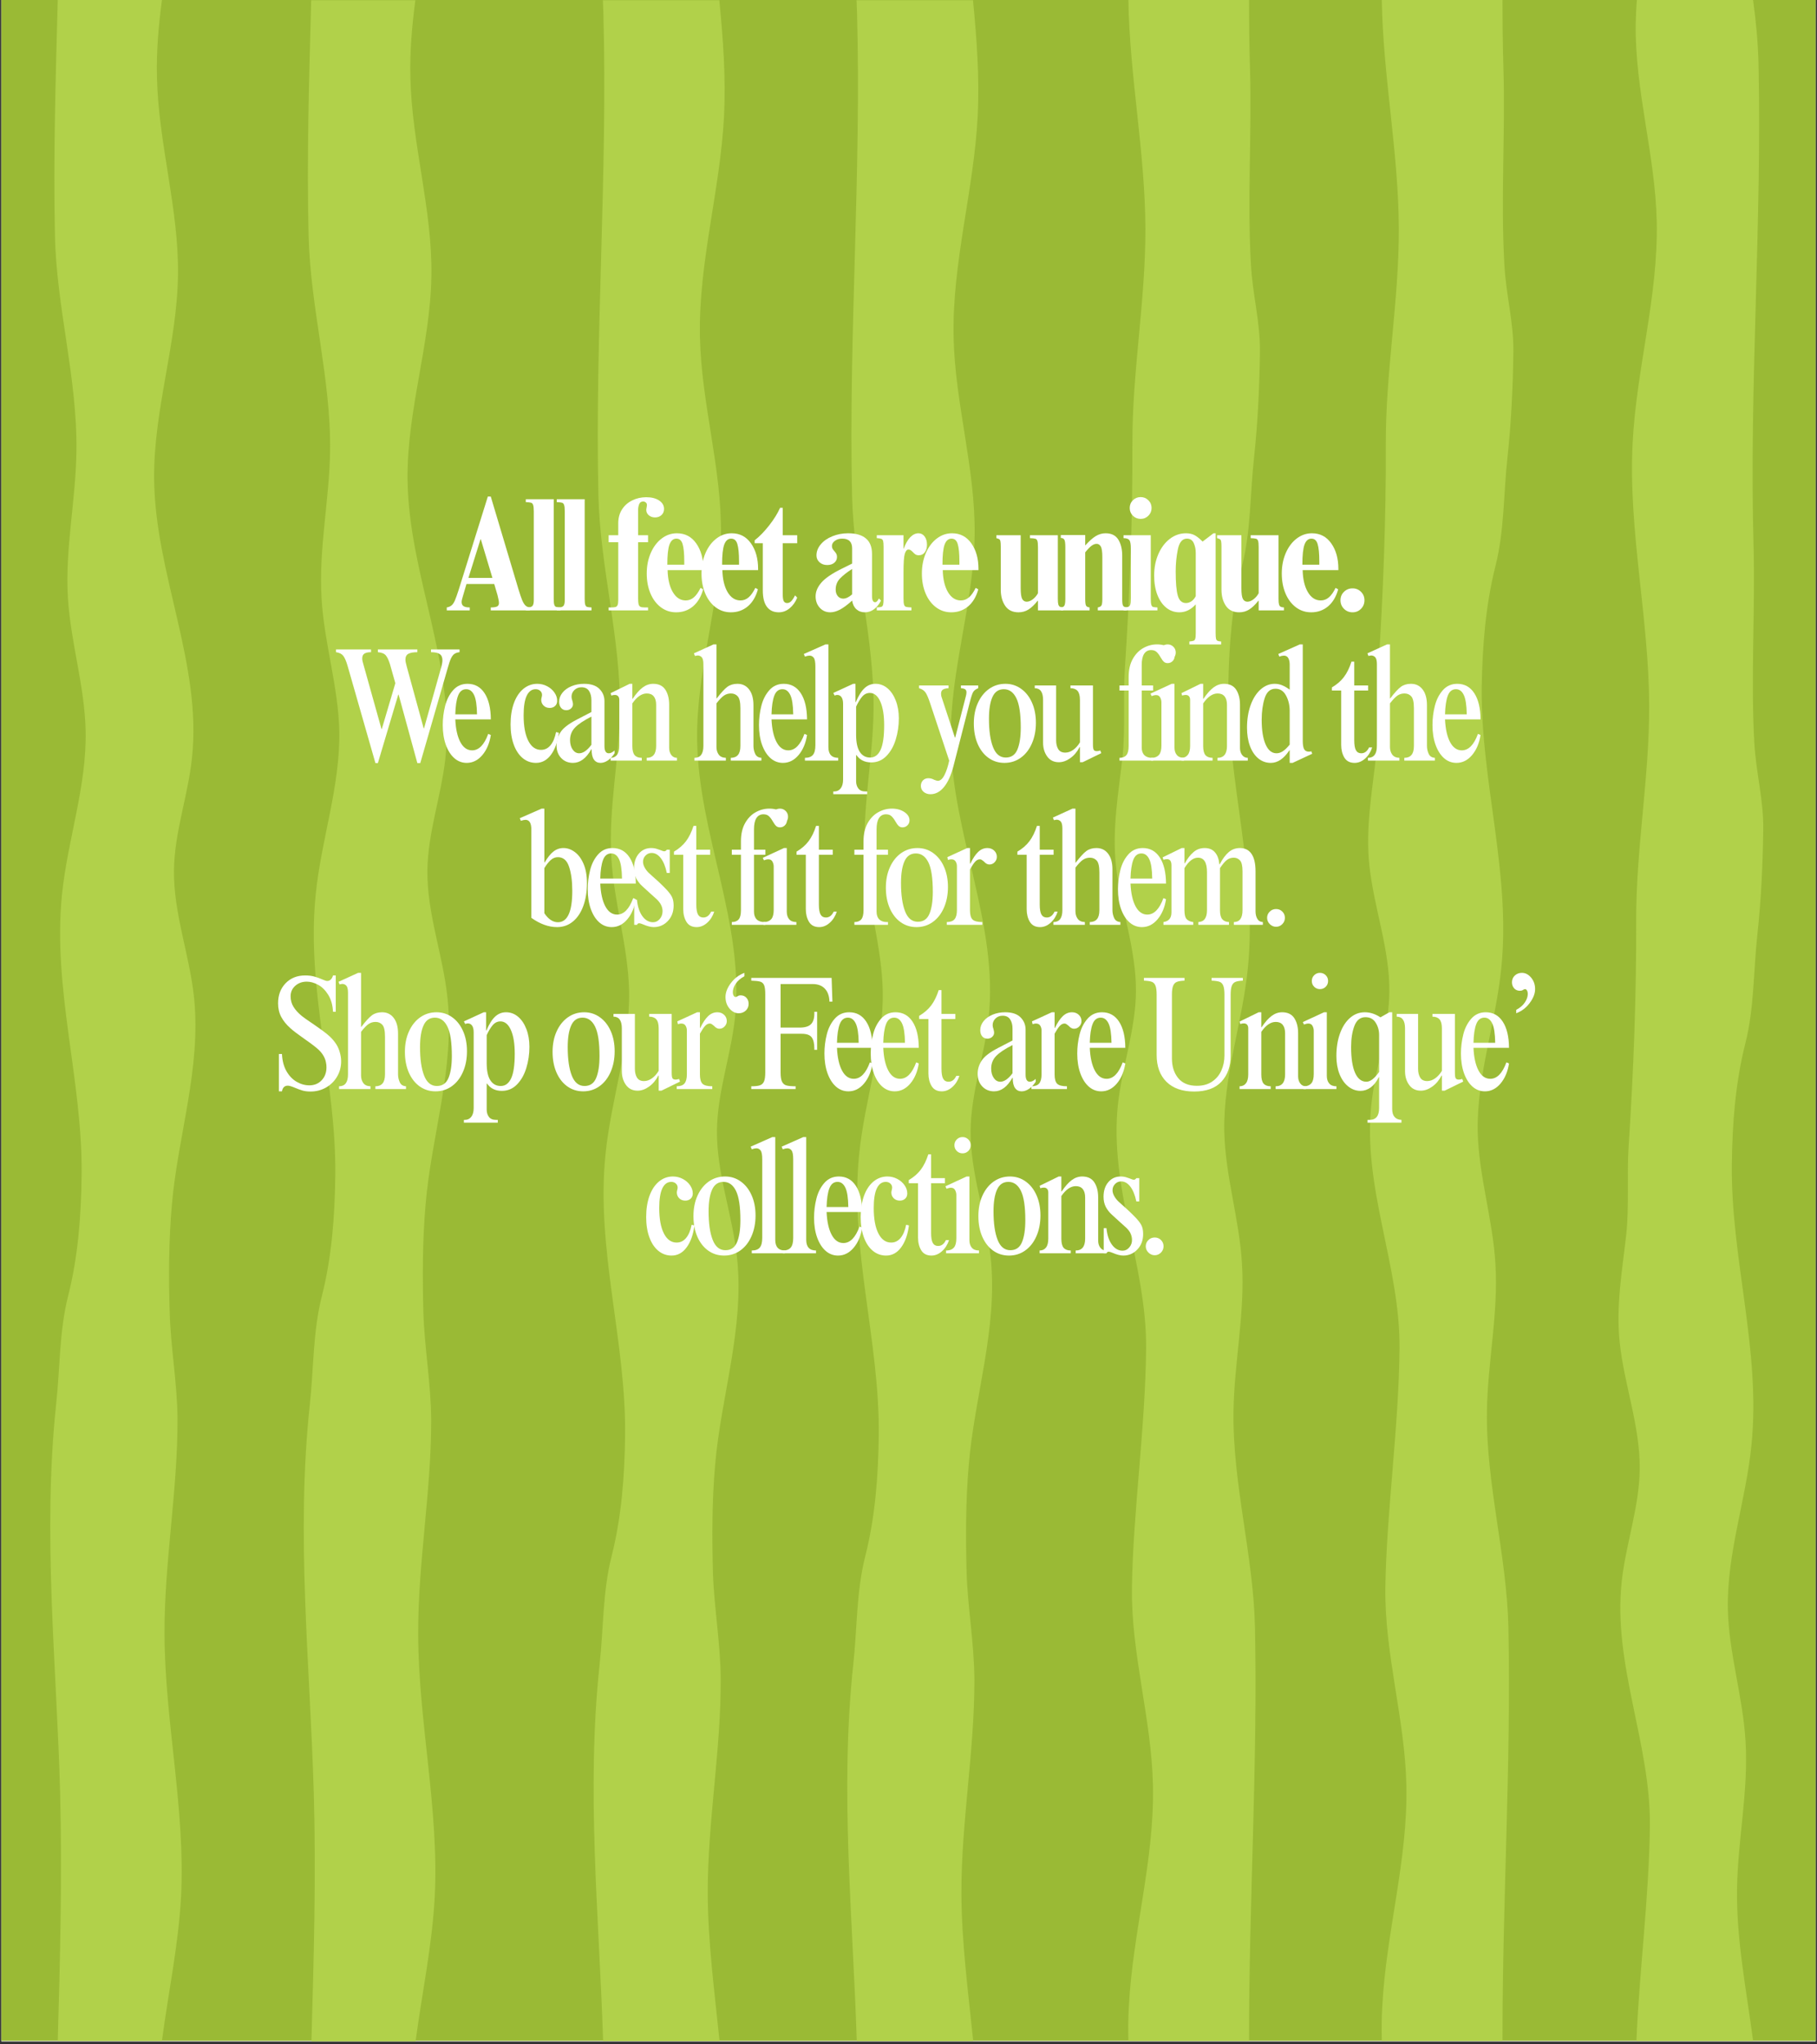 <svg version="1.0" preserveAspectRatio="xMidYMid meet" height="900" viewBox="0 0 600 675" zoomAndPan="magnify" width="800" xmlns:xlink="http://www.w3.org/1999/xlink" xmlns="http://www.w3.org/2000/svg"><rect x="0" y="0" width="600" height="675" fill="#333333" stroke="none"/><defs><g></g><clipPath id="7b6947d2df"><path clip-rule="nonzero" d="M 0.445 0 L 599.555 0 L 599.555 674 L 0.445 674 Z M 0.445 0"></path></clipPath><clipPath id="2461b5d29b"><path clip-rule="nonzero" d="M 57 0.438 L 85 0.438 L 85 39 L 57 39 Z M 57 0.438"></path></clipPath><clipPath id="78379876d6"><rect height="268" y="0" width="421" x="0"></rect></clipPath></defs><g clip-path="url(#7b6947d2df)"><path fill-rule="nonzero" fill-opacity="1" d="M 0.445 0 L 599.555 0 L 599.555 674 L 0.445 674 Z M 0.445 0" fill="#ffffff"></path><path fill-rule="nonzero" fill-opacity="1" d="M 0.445 0 L 599.555 0 L 599.555 674 L 0.445 674 Z M 0.445 0" fill="#ffffff"></path><path fill-rule="nonzero" fill-opacity="1" d="M -36.922 0 L 636.922 0 L 636.922 673.844 L -36.922 673.844 Z M -36.922 0" fill="#9aba35"></path><path fill-rule="nonzero" fill-opacity="1" d="M 56.746 397.91 C 55.73 409.609 55.652 421.621 56.043 433.32 C 56.355 445.02 58.539 456.641 58.617 468.496 C 58.695 492.203 54.25 515.68 54.328 539.387 C 54.406 568.48 61.27 597.18 59.785 626.191 C 58.93 642.258 55.574 657.934 53.469 673.844 L 19.074 673.844 C 19.855 646.547 20.559 619.172 19.855 591.953 C 18.684 549.215 14.004 506.711 18.527 463.738 C 19.855 451.727 19.543 439.48 22.508 427.859 C 25.781 414.914 26.797 401.422 26.953 388.086 C 27.344 356.887 17.281 326.629 20.48 295.273 C 22.352 277.102 28.668 259.633 28.277 241.305 C 27.965 226.488 23.363 212.293 22.43 197.473 C 21.414 181.25 25.082 165.031 25.238 148.73 C 25.547 124.785 18.605 101.465 18.141 77.523 C 17.594 51.785 18.375 25.895 19.074 0 L 53.469 0 C 52.379 8.422 51.598 16.926 51.832 25.504 C 52.301 47.496 59.086 68.867 58.773 90.859 C 58.461 113.555 50.66 135.473 50.895 158.168 C 51.207 189.598 66.805 219.312 63.375 250.43 C 62.047 262.91 57.602 274.762 57.445 287.32 C 57.289 301.672 62.594 315.164 64.074 329.359 C 66.492 352.832 58.695 374.984 56.746 397.91 Z M 243.379 415.227 C 241.895 401.031 236.594 387.461 236.75 373.188 C 236.906 360.633 241.273 348.777 242.676 336.301 C 246.109 305.18 230.508 275.387 230.199 244.035 C 229.965 221.34 237.762 199.426 238.074 176.727 C 238.387 154.734 231.602 133.367 231.133 111.371 C 230.586 86.727 237.84 62.859 239.09 38.293 C 239.711 25.504 238.777 12.789 237.527 0.078 L 199.078 0.078 C 199.156 1.402 199.156 2.73 199.234 3.977 C 200.719 57.09 196.426 110.438 197.598 163.469 C 198.145 187.414 205.008 210.734 204.695 234.676 C 204.461 250.977 200.871 267.121 201.887 283.422 C 202.746 298.238 207.426 312.434 207.734 327.25 C 208.047 345.578 201.73 363.051 199.938 381.223 C 196.738 412.574 206.801 442.836 206.41 474.031 C 206.254 487.367 205.242 500.859 201.965 513.809 C 199 525.43 199.312 537.594 197.988 549.684 C 193.543 591.332 197.832 632.512 199.156 673.922 L 237.605 673.922 C 235.969 657.777 233.785 641.559 233.707 625.336 C 233.629 601.625 238.074 578.148 237.996 554.441 C 237.918 542.586 235.812 530.965 235.422 519.266 C 235.109 507.488 235.109 495.559 236.125 483.859 C 238.074 460.852 245.875 438.703 243.379 415.227 Z M 410.125 186.945 C 413.086 175.324 412.777 163.156 414.102 151.07 C 415.348 139.527 415.895 127.906 416.051 116.363 C 416.207 106.535 413.633 97.41 413.086 87.508 C 411.84 66.059 413.398 43.91 412.777 22.93 C 412.543 15.285 412.465 7.645 412.465 0 L 372.609 0 C 373 25.191 378.148 50.227 378.227 75.496 C 378.305 99.203 373.859 122.68 373.938 146.391 C 374.016 171.191 373.078 196.07 371.441 220.871 C 370.816 230.621 371.676 240.527 370.66 250.039 C 369.336 261.973 367.227 273.438 368.477 285.527 C 369.957 299.723 375.262 313.293 375.105 327.562 C 374.949 340.121 370.582 351.977 369.18 364.453 C 366.137 392.062 378.691 417.879 378.461 445.176 C 378.227 471.301 374.168 498.988 373.781 524.102 C 373.469 546.094 380.254 567.465 380.723 589.457 C 381.266 614.105 374.016 637.969 372.766 662.535 C 372.531 666.359 372.531 670.102 372.609 673.844 L 412.465 673.844 C 412.387 628.375 415.348 582.672 414.414 537.281 C 413.867 513.34 407.004 490.02 407.316 466.078 C 407.551 449.777 411.137 433.633 410.125 417.332 C 409.266 402.512 404.586 388.32 404.273 373.5 C 403.961 355.172 410.281 337.703 412.074 319.531 C 415.27 288.18 405.211 257.918 405.602 226.723 C 405.836 213.461 406.77 199.969 410.125 186.945 Z M 147.762 329.438 C 146.277 315.242 140.977 301.672 141.133 287.398 C 141.289 274.84 145.656 262.988 147.059 250.508 C 150.492 219.391 134.891 189.598 134.582 158.246 C 134.348 135.551 142.145 113.633 142.457 90.938 C 142.77 68.945 135.984 47.574 135.516 25.582 C 135.281 17.004 136.062 8.5 137.152 0.078 L 102.762 0.078 C 102.059 25.973 101.277 51.863 101.902 77.68 C 102.449 101.621 109.312 124.941 109 148.887 C 108.766 165.188 105.176 181.328 106.191 197.629 C 107.051 212.449 111.73 226.645 112.039 241.461 C 112.352 259.789 106.035 277.258 104.242 295.43 C 101.043 326.785 111.105 357.043 110.715 388.242 C 110.559 401.578 109.547 415.07 106.27 428.016 C 103.305 439.637 103.617 451.805 102.293 463.895 C 97.691 506.867 102.371 549.293 103.617 592.109 C 104.398 619.328 103.617 646.703 102.836 674 L 137.23 674 C 139.336 658.168 142.691 642.414 143.551 626.348 C 145.031 597.336 138.168 568.637 138.09 539.543 C 138.012 515.836 142.457 492.359 142.379 468.648 C 142.301 456.797 140.195 445.176 139.805 433.477 C 139.492 421.699 139.492 409.766 140.508 398.066 C 142.379 374.984 150.258 352.832 147.762 329.438 Z M 327.141 415.227 C 325.66 401.031 320.355 387.461 320.512 373.188 C 320.668 360.633 325.035 348.777 326.438 336.301 C 329.871 305.18 314.273 275.387 313.961 244.035 C 313.727 221.34 321.527 199.426 321.836 176.727 C 322.148 154.734 315.363 133.367 314.895 111.371 C 314.352 86.727 321.605 62.859 322.852 38.293 C 323.477 25.504 322.539 12.789 321.293 0.078 L 282.844 0.078 C 282.918 1.402 282.918 2.73 282.996 3.977 C 284.48 57.09 280.191 110.438 281.359 163.469 C 281.906 187.414 288.77 210.734 288.457 234.676 C 288.223 250.977 284.637 267.121 285.648 283.422 C 286.508 298.238 291.188 312.434 291.5 327.25 C 291.812 345.578 285.492 363.051 283.699 381.223 C 280.504 412.574 290.562 442.836 290.172 474.031 C 290.016 487.367 289.004 500.859 285.727 513.809 C 282.766 525.43 283.074 537.594 281.75 549.684 C 277.305 591.332 281.594 632.512 282.918 673.922 L 321.371 673.922 C 319.73 657.777 317.547 641.559 317.469 625.336 C 317.391 601.625 321.836 578.148 321.758 554.441 C 321.68 542.586 319.574 530.965 319.188 519.266 C 318.875 507.488 318.875 495.559 319.887 483.859 C 321.758 460.852 329.559 438.703 327.141 415.227 Z M 493.809 186.945 C 496.773 175.324 496.461 163.156 497.785 151.07 C 499.035 139.527 499.578 127.906 499.734 116.363 C 499.891 106.535 497.316 97.41 496.773 87.508 C 495.523 66.059 497.086 43.91 496.461 22.93 C 496.227 15.285 496.148 7.645 496.148 0 L 456.293 0 C 456.684 25.191 461.832 50.227 461.91 75.496 C 461.988 99.203 457.543 122.68 457.621 146.391 C 457.699 171.191 456.762 196.07 455.125 220.871 C 454.5 230.621 455.359 240.527 454.344 250.039 C 453.02 261.973 450.914 273.438 452.16 285.527 C 453.645 299.723 458.945 313.293 458.789 327.562 C 458.633 340.121 454.266 351.977 452.863 364.453 C 449.82 392.062 462.379 417.879 462.145 445.176 C 461.91 471.301 457.855 498.988 457.465 524.102 C 457.152 546.094 463.938 567.465 464.406 589.457 C 464.953 614.105 457.699 637.969 456.449 662.535 C 456.215 666.359 456.215 670.102 456.293 673.844 L 496.148 673.844 C 496.07 628.375 499.035 582.672 498.098 537.281 C 497.551 513.34 490.688 490.02 491 466.078 C 491.234 449.777 494.824 433.633 493.809 417.332 C 492.949 402.512 488.27 388.32 487.961 373.5 C 487.648 355.172 493.965 337.703 495.758 319.531 C 498.957 288.18 488.895 257.918 489.285 226.723 C 489.52 213.461 490.531 199.969 493.809 186.945 Z M 579.055 180.551 C 577.57 127.438 581.859 74.094 580.691 21.059 C 580.535 13.961 579.832 7.02 578.898 0 L 540.523 0 C 540.293 2.574 540.215 5.148 540.137 7.801 C 539.824 29.793 546.609 51.164 547.078 73.156 C 547.621 97.801 540.371 121.668 539.121 146.234 C 537.641 175.246 544.504 203.949 544.582 233.039 C 544.66 256.746 540.215 280.223 540.293 303.934 C 540.371 328.734 539.434 353.613 537.797 378.414 C 537.172 388.164 538.031 398.066 537.016 407.582 C 535.691 419.516 533.586 430.98 534.832 443.07 C 536.312 457.262 541.617 470.832 541.461 485.105 C 541.305 497.664 536.938 509.52 535.535 521.996 C 532.492 549.605 545.051 575.422 544.816 602.719 C 544.582 626.191 541.305 650.914 540.371 673.844 L 578.898 673.844 C 576.715 657.156 573.359 640.621 573.594 623.695 C 573.828 607.398 577.414 591.254 576.402 574.953 C 575.543 560.133 570.863 545.941 570.551 531.121 C 570.238 512.793 576.559 495.324 578.352 477.152 C 581.551 445.797 571.488 415.539 571.879 384.34 C 572.035 371.004 573.047 357.512 576.324 344.566 C 579.289 332.945 578.977 320.777 580.301 308.691 C 581.551 297.148 582.094 285.527 582.25 273.984 C 582.406 264.156 579.832 255.031 579.289 245.125 C 578.117 223.68 579.598 201.609 579.055 180.551 Z M -16.254 180.551 C -17.738 127.438 -13.449 74.094 -14.617 21.059 C -14.773 13.961 -15.477 7.02 -16.41 0 L -36.922 0 L -36.922 673.844 L -16.332 673.844 C -18.516 657.156 -21.871 640.621 -21.637 623.695 C -21.402 607.398 -17.816 591.254 -18.828 574.953 C -19.688 560.133 -24.367 545.941 -24.68 531.121 C -24.988 512.793 -18.672 495.324 -16.879 477.152 C -13.68 445.797 -23.742 415.539 -23.352 384.34 C -23.195 371.004 -22.184 357.512 -18.906 344.566 C -15.941 332.945 -16.254 320.777 -14.93 308.691 C -13.68 297.148 -13.137 285.527 -12.98 273.984 C -12.824 264.156 -15.398 255.031 -15.941 245.125 C -17.191 223.68 -15.633 201.609 -16.254 180.551 Z M 619.062 0 C 618.828 2.574 618.75 5.148 618.672 7.801 C 618.359 29.793 625.145 51.164 625.613 73.156 C 626.16 97.801 618.906 121.668 617.66 146.234 C 616.176 175.246 623.039 203.949 623.117 233.039 C 623.195 256.746 618.75 280.223 618.828 303.934 C 618.906 328.734 617.973 353.613 616.332 378.414 C 615.711 388.164 616.566 398.066 615.555 407.582 C 614.227 419.516 612.121 430.98 613.371 443.07 C 614.852 457.262 620.156 470.832 620 485.105 C 619.844 497.664 615.477 509.52 614.07 521.996 C 611.031 549.605 623.586 575.422 623.352 602.719 C 623.117 626.191 619.844 650.914 618.906 673.844 L 636.922 673.844 L 636.922 0 Z M 619.062 0" fill="#b1d14a"></path></g><g transform="matrix(1, 0, 0, 1, 90, 163)"><g clip-path="url(#78379876d6)"><g clip-path="url(#2461b5d29b)"><g fill-opacity="1" fill="#ffffff"><g transform="translate(56.667, 38.53)"><g><path d="M 15.391 -37.578 L 24.547 -6.938 C 25.047 -5.32 25.445 -4.141 25.75 -3.391 C 26.062 -2.641 26.406 -2.066 26.781 -1.672 C 27.156 -1.273 27.664 -1.039 28.312 -0.969 L 28.312 0 L 15.391 0 L 15.391 -0.969 C 16.359 -0.969 17.051 -1.07 17.469 -1.281 C 17.883 -1.5 18.094 -1.879 18.094 -2.422 C 18.094 -2.742 18.035 -3.172 17.922 -3.703 C 17.816 -4.242 17.711 -4.695 17.609 -5.062 L 16.531 -8.719 L 7.375 -8.719 L 6.188 -4.688 C 5.906 -3.789 5.766 -3.145 5.766 -2.75 C 5.766 -2.133 5.977 -1.68 6.406 -1.391 C 6.832 -1.109 7.516 -0.969 8.453 -0.969 L 8.453 0 L 0.859 0 L 0.859 -0.969 C 1.504 -1.07 2.031 -1.297 2.438 -1.641 C 2.852 -1.984 3.223 -2.531 3.547 -3.281 C 3.867 -4.031 4.285 -5.195 4.797 -6.781 L 14.422 -37.578 Z M 15.938 -10.719 L 12.109 -23.469 L 12 -23.469 L 8.016 -10.719 Z M 15.938 -10.719"></path></g></g></g></g><g fill-opacity="1" fill="#ffffff"><g transform="translate(82.611, 38.53)"><g><path d="M 10.234 -3.828 C 10.234 -2.891 10.297 -2.234 10.422 -1.859 C 10.547 -1.484 10.738 -1.25 11 -1.156 C 11.27 -1.062 11.766 -1 12.484 -0.969 L 12.484 0 L 1.016 0 L 1.016 -0.969 L 1.562 -0.969 C 2.312 -0.969 2.848 -1.117 3.172 -1.422 C 3.492 -1.734 3.656 -2.375 3.656 -3.344 L 3.656 -32.672 C 3.656 -33.68 3.582 -34.391 3.438 -34.797 C 3.301 -35.211 3.07 -35.461 2.75 -35.547 C 2.426 -35.641 1.848 -35.703 1.016 -35.734 L 1.016 -36.703 L 10.234 -36.703 Z M 10.234 -3.828"></path></g></g></g><g fill-opacity="1" fill="#ffffff"><g transform="translate(92.837, 38.53)"><g><path d="M 10.234 -3.828 C 10.234 -2.891 10.297 -2.234 10.422 -1.859 C 10.547 -1.484 10.738 -1.25 11 -1.156 C 11.27 -1.062 11.766 -1 12.484 -0.969 L 12.484 0 L 1.016 0 L 1.016 -0.969 L 1.562 -0.969 C 2.312 -0.969 2.848 -1.117 3.172 -1.422 C 3.492 -1.734 3.656 -2.375 3.656 -3.344 L 3.656 -32.672 C 3.656 -33.68 3.582 -34.391 3.438 -34.797 C 3.301 -35.211 3.07 -35.461 2.75 -35.547 C 2.426 -35.641 1.848 -35.703 1.016 -35.734 L 1.016 -36.703 L 10.234 -36.703 Z M 10.234 -3.828"></path></g></g></g><g fill-opacity="1" fill="#ffffff"><g transform="translate(103.063, 38.53)"><g></g></g></g><g fill-opacity="1" fill="#ffffff"><g transform="translate(110.06, 38.53)"><g><path d="M 13.344 -37.359 C 15.102 -37.359 16.52 -37 17.594 -36.281 C 18.676 -35.562 19.219 -34.629 19.219 -33.484 C 19.219 -32.66 18.938 -31.988 18.375 -31.469 C 17.82 -30.945 17.113 -30.688 16.25 -30.688 C 15.426 -30.688 14.734 -30.926 14.172 -31.406 C 13.617 -31.895 13.344 -32.477 13.344 -33.156 C 13.344 -33.332 13.379 -33.594 13.453 -33.938 C 13.523 -34.281 13.562 -34.578 13.562 -34.828 C 13.562 -35.148 13.438 -35.414 13.188 -35.625 C 12.938 -35.844 12.648 -35.953 12.328 -35.953 C 11.68 -35.953 11.238 -35.656 11 -35.062 C 10.77 -34.477 10.656 -33.863 10.656 -33.219 L 10.656 -24.812 L 13.938 -24.812 L 13.938 -22.5 L 10.656 -22.5 L 10.656 -3.984 C 10.656 -3.086 10.707 -2.43 10.812 -2.016 C 10.926 -1.609 11.125 -1.332 11.406 -1.188 C 11.695 -1.039 12.164 -0.969 12.812 -0.969 L 13.938 -0.969 L 13.938 0 L 0.922 0 L 0.922 -0.969 L 1.562 -0.969 C 2.312 -0.969 2.848 -1.008 3.172 -1.094 C 3.492 -1.188 3.727 -1.406 3.875 -1.75 C 4.02 -2.094 4.094 -2.656 4.094 -3.438 L 4.094 -22.5 L 0.922 -22.5 L 0.922 -24.812 L 4.094 -24.812 L 4.094 -28.75 C 4.094 -30.5 4.504 -32.02 5.328 -33.312 C 6.148 -34.602 7.27 -35.598 8.688 -36.297 C 10.102 -37.004 11.656 -37.359 13.344 -37.359 Z M 13.344 -37.359"></path></g></g></g><g fill-opacity="1" fill="#ffffff"><g transform="translate(122.063, 38.53)"><g><path d="M 11.469 -25.453 C 14.156 -25.453 16.281 -24.336 17.844 -22.109 C 19.406 -19.891 20.188 -17.094 20.188 -13.719 L 20.188 -13.297 L 8.391 -13.297 C 8.461 -10.285 9.035 -7.863 10.109 -6.031 C 11.191 -4.195 12.613 -3.281 14.375 -3.281 C 15.375 -3.281 16.27 -3.617 17.062 -4.297 C 17.852 -4.984 18.586 -6.023 19.266 -7.422 L 20.125 -6.938 C 19.445 -4.5 18.328 -2.625 16.766 -1.312 C 15.203 -0.008 13.348 0.641 11.203 0.641 C 9.328 0.641 7.656 0.094 6.188 -1 C 4.719 -2.094 3.566 -3.613 2.734 -5.562 C 1.91 -7.52 1.5 -9.723 1.5 -12.172 C 1.5 -14.641 1.938 -16.891 2.812 -18.922 C 3.695 -20.953 4.895 -22.547 6.406 -23.703 C 7.914 -24.867 9.602 -25.453 11.469 -25.453 Z M 13.891 -16.156 C 13.891 -18.77 13.707 -20.676 13.344 -21.875 C 12.988 -23.082 12.305 -23.688 11.297 -23.688 C 10.266 -23.688 9.504 -23.039 9.016 -21.75 C 8.535 -20.457 8.297 -18.234 8.297 -15.078 L 13.891 -15.078 Z M 13.891 -16.156"></path></g></g></g><g fill-opacity="1" fill="#ffffff"><g transform="translate(140.148, 38.53)"><g><path d="M 11.469 -25.453 C 14.156 -25.453 16.281 -24.336 17.844 -22.109 C 19.406 -19.891 20.188 -17.094 20.188 -13.719 L 20.188 -13.297 L 8.391 -13.297 C 8.461 -10.285 9.035 -7.863 10.109 -6.031 C 11.191 -4.195 12.613 -3.281 14.375 -3.281 C 15.375 -3.281 16.27 -3.617 17.062 -4.297 C 17.852 -4.984 18.586 -6.023 19.266 -7.422 L 20.125 -6.938 C 19.445 -4.5 18.328 -2.625 16.766 -1.312 C 15.203 -0.008 13.348 0.641 11.203 0.641 C 9.328 0.641 7.656 0.094 6.188 -1 C 4.719 -2.094 3.566 -3.613 2.734 -5.562 C 1.91 -7.52 1.5 -9.723 1.5 -12.172 C 1.5 -14.641 1.938 -16.891 2.812 -18.922 C 3.695 -20.953 4.895 -22.547 6.406 -23.703 C 7.914 -24.867 9.602 -25.453 11.469 -25.453 Z M 13.891 -16.156 C 13.891 -18.77 13.707 -20.676 13.344 -21.875 C 12.988 -23.082 12.305 -23.688 11.297 -23.688 C 10.266 -23.688 9.504 -23.039 9.016 -21.75 C 8.535 -20.457 8.297 -18.234 8.297 -15.078 L 13.891 -15.078 Z M 13.891 -16.156"></path></g></g></g><g fill-opacity="1" fill="#ffffff"><g transform="translate(158.233, 38.53)"><g><path d="M 9.359 -33.859 L 10.234 -33.859 L 10.234 -24.812 L 15.016 -24.812 L 15.016 -22.172 L 10.234 -22.172 L 10.234 -5.438 C 10.234 -4.25 10.348 -3.445 10.578 -3.031 C 10.805 -2.625 11.176 -2.422 11.688 -2.422 C 12.188 -2.422 12.633 -2.617 13.031 -3.016 C 13.426 -3.41 13.852 -4.055 14.312 -4.953 L 15.016 -4.203 C 14.441 -2.766 13.613 -1.598 12.531 -0.703 C 11.457 0.191 10.258 0.641 8.938 0.641 C 7.219 0.641 5.906 0.031 5 -1.188 C 4.102 -2.406 3.656 -4.195 3.656 -6.562 L 3.656 -22.172 L 0.969 -22.172 L 0.969 -23.141 C 2.551 -24.359 4.148 -26 5.766 -28.062 C 7.379 -30.133 8.578 -32.066 9.359 -33.859 Z M 9.359 -33.859"></path></g></g></g><g fill-opacity="1" fill="#ffffff"><g transform="translate(170.72, 38.53)"><g></g></g></g><g fill-opacity="1" fill="#ffffff"><g transform="translate(177.717, 38.53)"><g><path d="M 12.328 -25.453 C 14.91 -25.453 16.875 -24.883 18.219 -23.75 C 19.562 -22.625 20.234 -20.93 20.234 -18.672 L 20.234 -4.797 C 20.234 -3.391 20.578 -2.688 21.266 -2.688 C 21.691 -2.688 22.102 -3.098 22.5 -3.922 L 23.203 -3.234 C 22.586 -2.016 21.82 -1.062 20.906 -0.375 C 20 0.301 18.988 0.641 17.875 0.641 C 16.758 0.641 15.82 0.301 15.062 -0.375 C 14.312 -1.062 13.848 -2.016 13.672 -3.234 C 12.16 -1.867 10.832 -0.879 9.688 -0.266 C 8.539 0.336 7.461 0.641 6.453 0.641 C 5.055 0.641 3.898 0.141 2.984 -0.859 C 2.066 -1.867 1.609 -3.125 1.609 -4.625 C 1.609 -6.207 2.254 -7.734 3.547 -9.203 C 4.836 -10.672 7.047 -12.176 10.172 -13.719 L 13.672 -15.453 L 13.672 -20.453 C 13.672 -22.609 12.578 -23.688 10.391 -23.688 C 9.422 -23.688 8.613 -23.441 7.969 -22.953 C 7.32 -22.473 7 -21.91 7 -21.266 C 7 -20.898 7.062 -20.602 7.188 -20.375 C 7.312 -20.145 7.52 -19.867 7.812 -19.547 C 8.094 -19.223 8.305 -18.926 8.453 -18.656 C 8.598 -18.383 8.672 -18.051 8.672 -17.656 C 8.672 -16.863 8.375 -16.219 7.781 -15.719 C 7.188 -15.219 6.406 -14.969 5.438 -14.969 C 4.426 -14.969 3.582 -15.27 2.906 -15.875 C 2.227 -16.488 1.891 -17.242 1.891 -18.141 C 1.891 -19.43 2.352 -20.641 3.281 -21.766 C 4.219 -22.898 5.492 -23.797 7.109 -24.453 C 8.723 -25.117 10.461 -25.453 12.328 -25.453 Z M 8.234 -6.844 C 8.234 -5.977 8.469 -5.266 8.938 -4.703 C 9.406 -4.148 10 -3.875 10.719 -3.875 C 11.613 -3.875 12.598 -4.344 13.672 -5.281 L 13.672 -13.672 C 11.984 -12.598 10.656 -11.555 9.688 -10.547 C 8.719 -9.547 8.234 -8.312 8.234 -6.844 Z M 8.234 -6.844"></path></g></g></g><g fill-opacity="1" fill="#ffffff"><g transform="translate(198.601, 38.53)"><g><path d="M 14.688 -25.453 C 15.52 -25.453 16.195 -25.102 16.719 -24.406 C 17.238 -23.707 17.5 -22.801 17.5 -21.688 C 17.5 -20.645 17.254 -19.801 16.766 -19.156 C 16.285 -18.508 15.629 -18.188 14.797 -18.188 C 14.367 -18.188 14.008 -18.273 13.719 -18.453 C 13.438 -18.641 13.133 -18.91 12.812 -19.266 C 12.52 -19.555 12.273 -19.766 12.078 -19.891 C 11.879 -20.016 11.641 -20.078 11.359 -20.078 C 10.859 -20.078 10.461 -19.609 10.172 -18.672 C 9.891 -17.742 9.75 -15.738 9.75 -12.656 L 9.75 -3.984 C 9.75 -2.973 9.812 -2.27 9.938 -1.875 C 10.062 -1.488 10.285 -1.25 10.609 -1.156 C 10.93 -1.062 11.52 -1 12.375 -0.969 L 12.375 0 L 0.922 0 L 0.922 -0.969 C 1.629 -1 2.129 -1.062 2.422 -1.156 C 2.711 -1.25 2.91 -1.488 3.016 -1.875 C 3.117 -2.27 3.172 -2.922 3.172 -3.828 L 3.172 -20.938 C 3.172 -21.875 3.117 -22.531 3.016 -22.906 C 2.91 -23.281 2.711 -23.52 2.422 -23.625 C 2.129 -23.738 1.629 -23.812 0.922 -23.844 L 0.922 -24.812 L 9.75 -24.812 L 9.75 -20.406 L 9.844 -20.406 C 10.426 -22.02 11.133 -23.266 11.969 -24.141 C 12.812 -25.016 13.719 -25.453 14.688 -25.453 Z M 14.688 -25.453"></path></g></g></g><g fill-opacity="1" fill="#ffffff"><g transform="translate(212.918, 38.53)"><g><path d="M 11.469 -25.453 C 14.156 -25.453 16.281 -24.336 17.844 -22.109 C 19.406 -19.891 20.188 -17.094 20.188 -13.719 L 20.188 -13.297 L 8.391 -13.297 C 8.461 -10.285 9.035 -7.863 10.109 -6.031 C 11.191 -4.195 12.613 -3.281 14.375 -3.281 C 15.375 -3.281 16.27 -3.617 17.062 -4.297 C 17.852 -4.984 18.586 -6.023 19.266 -7.422 L 20.125 -6.938 C 19.445 -4.5 18.328 -2.625 16.766 -1.312 C 15.203 -0.008 13.348 0.641 11.203 0.641 C 9.328 0.641 7.656 0.094 6.188 -1 C 4.719 -2.094 3.566 -3.613 2.734 -5.562 C 1.91 -7.52 1.5 -9.723 1.5 -12.172 C 1.5 -14.641 1.938 -16.891 2.812 -18.922 C 3.695 -20.953 4.895 -22.547 6.406 -23.703 C 7.914 -24.867 9.602 -25.453 11.469 -25.453 Z M 13.891 -16.156 C 13.891 -18.77 13.707 -20.676 13.344 -21.875 C 12.988 -23.082 12.305 -23.688 11.297 -23.688 C 10.266 -23.688 9.504 -23.039 9.016 -21.75 C 8.535 -20.457 8.297 -18.234 8.297 -15.078 L 13.891 -15.078 Z M 13.891 -16.156"></path></g></g></g><g fill-opacity="1" fill="#ffffff"><g transform="translate(231.003, 38.53)"><g></g></g></g><g fill-opacity="1" fill="#ffffff"><g transform="translate(238, 38.53)"><g><path d="M 9.047 -7.375 C 9.047 -5.582 9.211 -4.379 9.547 -3.766 C 9.891 -3.16 10.383 -2.859 11.031 -2.859 C 11.676 -2.859 12.348 -3.125 13.047 -3.656 C 13.754 -4.195 14.32 -4.863 14.75 -5.656 L 14.75 -20.828 C 14.75 -21.836 14.688 -22.535 14.562 -22.922 C 14.438 -23.316 14.211 -23.562 13.891 -23.656 C 13.566 -23.75 12.973 -23.812 12.109 -23.844 L 12.109 -24.812 L 21.312 -24.812 L 21.312 -3.828 C 21.312 -2.961 21.363 -2.344 21.469 -1.969 C 21.582 -1.594 21.754 -1.336 21.984 -1.203 C 22.223 -1.078 22.594 -1 23.094 -0.969 L 23.094 0 L 14.75 0 L 14.75 -3.172 L 14.641 -3.172 C 13.598 -1.848 12.582 -0.879 11.594 -0.266 C 10.613 0.336 9.531 0.641 8.344 0.641 C 6.375 0.641 4.898 -0.07 3.922 -1.5 C 2.953 -2.938 2.469 -4.719 2.469 -6.844 L 2.469 -21.047 C 2.469 -21.836 2.43 -22.41 2.359 -22.766 C 2.297 -23.129 2.164 -23.375 1.969 -23.5 C 1.77 -23.625 1.453 -23.738 1.016 -23.844 L 1.016 -24.812 L 9.047 -24.812 Z M 9.047 -7.375"></path></g></g></g><g fill-opacity="1" fill="#ffffff"><g transform="translate(258.884, 38.53)"><g><path d="M 16.203 -25.453 C 18.141 -25.453 19.535 -24.758 20.391 -23.375 C 21.254 -22 21.688 -20.219 21.688 -18.031 L 21.688 -3.766 C 21.688 -2.617 21.773 -1.883 21.953 -1.562 C 22.141 -1.238 22.535 -1.039 23.141 -0.969 L 23.141 0 L 13.625 0 L 13.625 -0.969 C 14.227 -1.07 14.629 -1.285 14.828 -1.609 C 15.023 -1.93 15.125 -2.648 15.125 -3.766 L 15.125 -17.547 C 15.125 -19.336 14.953 -20.52 14.609 -21.094 C 14.273 -21.676 13.816 -21.969 13.234 -21.969 C 12.703 -21.969 12.148 -21.758 11.578 -21.344 C 11.004 -20.926 10.301 -20.195 9.469 -19.156 L 9.469 -3.828 C 9.469 -2.672 9.555 -1.922 9.734 -1.578 C 9.922 -1.242 10.316 -1.039 10.922 -0.969 L 10.922 0 L 1.406 0 L 1.406 -0.969 C 1.977 -1 2.367 -1.191 2.578 -1.547 C 2.797 -1.91 2.906 -2.672 2.906 -3.828 L 2.906 -20.828 C 2.906 -22.117 2.797 -22.953 2.578 -23.328 C 2.367 -23.711 1.977 -23.906 1.406 -23.906 L 1.406 -24.875 L 9.469 -24.875 L 9.469 -21.422 C 10.758 -22.859 11.914 -23.891 12.938 -24.516 C 13.969 -25.141 15.055 -25.453 16.203 -25.453 Z M 16.203 -25.453"></path></g></g></g><g fill-opacity="1" fill="#ffffff"><g transform="translate(279.768, 38.53)"><g><path d="M 6.891 -37.406 C 7.891 -37.406 8.738 -37.055 9.438 -36.359 C 10.145 -35.66 10.5 -34.805 10.5 -33.797 C 10.5 -32.797 10.145 -31.945 9.438 -31.25 C 8.738 -30.551 7.891 -30.203 6.891 -30.203 C 5.891 -30.203 5.035 -30.551 4.328 -31.25 C 3.629 -31.945 3.281 -32.797 3.281 -33.797 C 3.281 -34.805 3.629 -35.66 4.328 -36.359 C 5.035 -37.055 5.891 -37.406 6.891 -37.406 Z M 10.234 -3.828 C 10.234 -2.891 10.297 -2.223 10.422 -1.828 C 10.547 -1.43 10.738 -1.195 11 -1.125 C 11.27 -1.051 11.75 -1 12.438 -0.969 L 12.438 0 L 1.234 0 L 1.234 -0.969 C 1.992 -1 2.523 -1.066 2.828 -1.172 C 3.129 -1.285 3.344 -1.539 3.469 -1.938 C 3.594 -2.332 3.656 -3.016 3.656 -3.984 L 3.656 -20.344 C 3.656 -21.812 3.492 -22.758 3.172 -23.188 C 2.848 -23.625 2.203 -23.844 1.234 -23.844 L 1.234 -24.812 L 10.234 -24.812 Z M 10.234 -3.828"></path></g></g></g><g fill-opacity="1" fill="#ffffff"><g transform="translate(289.995, 38.53)"><g><path d="M 11.625 -25.453 C 12.664 -25.453 13.57 -25.266 14.344 -24.891 C 15.113 -24.516 16.039 -23.789 17.125 -22.719 L 20.719 -25.453 L 21.422 -25.453 L 21.422 7.484 C 21.422 8.348 21.461 8.969 21.547 9.344 C 21.641 9.719 21.812 9.957 22.062 10.062 C 22.32 10.176 22.719 10.25 23.25 10.281 L 23.25 11.25 L 12.75 11.25 L 12.75 10.281 C 13.438 10.207 13.906 10.125 14.156 10.031 C 14.406 9.945 14.582 9.734 14.688 9.391 C 14.801 9.047 14.859 8.445 14.859 7.594 L 14.859 -1.984 C 13.273 -0.234 11.477 0.641 9.469 0.641 C 7.82 0.641 6.367 0.129 5.109 -0.891 C 3.859 -1.91 2.879 -3.332 2.172 -5.156 C 1.473 -6.988 1.125 -9.109 1.125 -11.516 C 1.125 -14.098 1.586 -16.457 2.516 -18.594 C 3.453 -20.727 4.719 -22.406 6.312 -23.625 C 7.914 -24.844 9.688 -25.453 11.625 -25.453 Z M 8.234 -12.859 C 8.234 -9.129 8.469 -6.457 8.938 -4.844 C 9.406 -3.227 10.301 -2.422 11.625 -2.422 C 12.27 -2.422 12.879 -2.617 13.453 -3.016 C 14.023 -3.41 14.492 -3.969 14.859 -4.688 L 14.859 -19 C 14.859 -20.188 14.633 -21.266 14.188 -22.234 C 13.738 -23.203 12.992 -23.688 11.953 -23.688 C 10.441 -23.688 9.441 -22.508 8.953 -20.156 C 8.473 -17.812 8.234 -15.379 8.234 -12.859 Z M 8.234 -12.859"></path></g></g></g><g fill-opacity="1" fill="#ffffff"><g transform="translate(310.879, 38.53)"><g><path d="M 9.047 -7.375 C 9.047 -5.582 9.211 -4.379 9.547 -3.766 C 9.891 -3.16 10.383 -2.859 11.031 -2.859 C 11.676 -2.859 12.348 -3.125 13.047 -3.656 C 13.754 -4.195 14.32 -4.863 14.75 -5.656 L 14.75 -20.828 C 14.75 -21.836 14.688 -22.535 14.562 -22.922 C 14.438 -23.316 14.211 -23.562 13.891 -23.656 C 13.566 -23.75 12.973 -23.812 12.109 -23.844 L 12.109 -24.812 L 21.312 -24.812 L 21.312 -3.828 C 21.312 -2.961 21.363 -2.344 21.469 -1.969 C 21.582 -1.594 21.754 -1.336 21.984 -1.203 C 22.223 -1.078 22.594 -1 23.094 -0.969 L 23.094 0 L 14.75 0 L 14.75 -3.172 L 14.641 -3.172 C 13.598 -1.848 12.582 -0.879 11.594 -0.266 C 10.613 0.336 9.531 0.641 8.344 0.641 C 6.375 0.641 4.898 -0.07 3.922 -1.5 C 2.953 -2.938 2.469 -4.719 2.469 -6.844 L 2.469 -21.047 C 2.469 -21.836 2.43 -22.41 2.359 -22.766 C 2.297 -23.129 2.164 -23.375 1.969 -23.5 C 1.77 -23.625 1.453 -23.738 1.016 -23.844 L 1.016 -24.812 L 9.047 -24.812 Z M 9.047 -7.375"></path></g></g></g><g fill-opacity="1" fill="#ffffff"><g transform="translate(331.763, 38.53)"><g><path d="M 11.469 -25.453 C 14.156 -25.453 16.281 -24.336 17.844 -22.109 C 19.406 -19.891 20.188 -17.094 20.188 -13.719 L 20.188 -13.297 L 8.391 -13.297 C 8.461 -10.285 9.035 -7.863 10.109 -6.031 C 11.191 -4.195 12.613 -3.281 14.375 -3.281 C 15.375 -3.281 16.27 -3.617 17.062 -4.297 C 17.852 -4.984 18.586 -6.023 19.266 -7.422 L 20.125 -6.938 C 19.445 -4.5 18.328 -2.625 16.766 -1.312 C 15.203 -0.008 13.348 0.641 11.203 0.641 C 9.328 0.641 7.656 0.094 6.188 -1 C 4.719 -2.094 3.566 -3.613 2.734 -5.562 C 1.91 -7.52 1.5 -9.723 1.5 -12.172 C 1.5 -14.641 1.938 -16.891 2.812 -18.922 C 3.695 -20.953 4.895 -22.547 6.406 -23.703 C 7.914 -24.867 9.602 -25.453 11.469 -25.453 Z M 13.891 -16.156 C 13.891 -18.77 13.707 -20.676 13.344 -21.875 C 12.988 -23.082 12.305 -23.688 11.297 -23.688 C 10.266 -23.688 9.504 -23.039 9.016 -21.75 C 8.535 -20.457 8.297 -18.234 8.297 -15.078 L 13.891 -15.078 Z M 13.891 -16.156"></path></g></g></g><g fill-opacity="1" fill="#ffffff"><g transform="translate(349.848, 38.53)"><g><path d="M 6.781 -7.266 C 7.895 -7.266 8.828 -6.883 9.578 -6.125 C 10.336 -5.375 10.719 -4.445 10.719 -3.344 C 10.719 -2.227 10.336 -1.285 9.578 -0.516 C 8.828 0.254 7.895 0.641 6.781 0.641 C 5.664 0.641 4.723 0.254 3.953 -0.516 C 3.18 -1.285 2.797 -2.227 2.797 -3.344 C 2.797 -4.445 3.18 -5.375 3.953 -6.125 C 4.723 -6.883 5.664 -7.266 6.781 -7.266 Z M 6.781 -7.266"></path></g></g></g><g fill-opacity="1" fill="#ffffff"><g transform="translate(19.767, 88.138)"><g><path d="M 12.75 -35.797 C 11.781 -35.797 11.051 -35.641 10.562 -35.328 C 10.082 -35.023 9.844 -34.484 9.844 -33.703 C 9.844 -33.234 9.973 -32.586 10.234 -31.766 L 16.203 -10.438 L 16.312 -10.438 L 20.781 -25.562 L 19 -31.859 C 18.602 -33.148 18.156 -34.102 17.656 -34.719 C 17.156 -35.332 16.273 -35.691 15.016 -35.797 L 15.016 -36.703 L 28.047 -36.703 L 28.047 -35.797 C 26.68 -35.797 25.68 -35.613 25.047 -35.25 C 24.422 -34.895 24.109 -34.25 24.109 -33.312 C 24.109 -32.852 24.254 -32.102 24.547 -31.062 L 30.141 -10.656 L 30.25 -10.656 L 35.797 -30.359 C 36.148 -31.547 36.328 -32.477 36.328 -33.156 C 36.328 -34.094 36.031 -34.766 35.438 -35.172 C 34.852 -35.586 33.895 -35.797 32.562 -35.797 L 32.562 -36.703 L 41.984 -36.703 L 41.984 -35.797 C 41.305 -35.723 40.75 -35.539 40.312 -35.25 C 39.883 -34.969 39.5 -34.469 39.156 -33.75 C 38.82 -33.031 38.457 -31.953 38.062 -30.516 L 29.016 0.812 L 28.047 0.812 L 21.859 -21.797 L 21.75 -21.797 L 15.016 0.812 L 14.203 0.812 L 5 -31.328 C 4.539 -32.91 4.055 -34.016 3.547 -34.641 C 3.047 -35.266 2.258 -35.648 1.188 -35.797 L 1.188 -36.703 L 12.75 -36.703 Z M 12.75 -35.797"></path></g></g></g><g fill-opacity="1" fill="#ffffff"><g transform="translate(54.861, 88.138)"><g><path d="M 9.531 -25.359 C 11.938 -25.359 13.812 -24.32 15.156 -22.25 C 16.5 -20.188 17.188 -17.312 17.219 -13.625 L 5.484 -13.625 C 5.629 -10.426 6.188 -7.922 7.156 -6.109 C 8.125 -4.297 9.414 -3.391 11.031 -3.391 C 13.258 -3.391 15.035 -5.203 16.359 -8.828 L 17.219 -8.453 C 16.789 -5.723 15.848 -3.504 14.391 -1.797 C 12.941 -0.098 11.234 0.75 9.266 0.75 C 7.711 0.75 6.344 0.227 5.156 -0.812 C 3.977 -1.852 3.047 -3.32 2.359 -5.219 C 1.68 -7.125 1.344 -9.297 1.344 -11.734 C 1.344 -13.891 1.602 -16 2.125 -18.062 C 2.645 -20.125 3.523 -21.852 4.766 -23.25 C 6.004 -24.656 7.594 -25.359 9.531 -25.359 Z M 5.484 -15.281 L 12.656 -15.281 C 12.613 -18.301 12.285 -20.438 11.672 -21.688 C 11.066 -22.945 10.207 -23.578 9.094 -23.578 C 7.844 -23.578 6.945 -22.867 6.406 -21.453 C 5.863 -20.035 5.555 -17.977 5.484 -15.281 Z M 5.484 -15.281"></path></g></g></g><g fill-opacity="1" fill="#ffffff"><g transform="translate(70.147, 88.138)"><g></g></g></g><g fill-opacity="1" fill="#ffffff"><g transform="translate(77.144, 88.138)"><g><path d="M 10.281 -25.359 C 11.426 -25.359 12.5 -25.098 13.5 -24.578 C 14.508 -24.055 15.316 -23.363 15.922 -22.5 C 16.535 -21.633 16.844 -20.719 16.844 -19.75 C 16.844 -19.031 16.609 -18.457 16.141 -18.031 C 15.68 -17.602 15.094 -17.391 14.375 -17.391 C 13.551 -17.391 12.879 -17.648 12.359 -18.172 C 11.836 -18.691 11.578 -19.328 11.578 -20.078 C 11.578 -20.254 11.617 -20.516 11.703 -20.859 C 11.797 -21.203 11.844 -21.477 11.844 -21.688 C 11.844 -22.227 11.645 -22.676 11.25 -23.031 C 10.852 -23.395 10.352 -23.578 9.75 -23.578 C 8.457 -23.578 7.469 -22.859 6.781 -21.422 C 6.102 -19.984 5.766 -17.832 5.766 -14.969 C 5.766 -11.375 6.273 -8.57 7.297 -6.562 C 8.316 -4.551 9.723 -3.547 11.516 -3.547 C 12.773 -3.547 13.828 -4.066 14.672 -5.109 C 15.516 -6.148 16.113 -7.586 16.469 -9.422 L 17.391 -9.203 C 16.992 -6.148 16.129 -3.727 14.797 -1.938 C 13.473 -0.145 11.82 0.75 9.844 0.75 C 8.195 0.75 6.734 0.223 5.453 -0.828 C 4.18 -1.891 3.195 -3.379 2.5 -5.297 C 1.801 -7.223 1.453 -9.441 1.453 -11.953 C 1.453 -14.609 1.816 -16.945 2.547 -18.969 C 3.285 -21 4.328 -22.57 5.672 -23.688 C 7.023 -24.801 8.562 -25.359 10.281 -25.359 Z M 10.281 -25.359"></path></g></g></g><g fill-opacity="1" fill="#ffffff"><g transform="translate(92.43, 88.138)"><g><path d="M 10.438 -25.359 C 12.695 -25.359 14.383 -24.801 15.5 -23.688 C 16.613 -22.57 17.172 -21.223 17.172 -19.641 L 17.172 -4.797 C 17.172 -3.211 17.641 -2.422 18.578 -2.422 C 18.859 -2.422 19.141 -2.484 19.422 -2.609 C 19.711 -2.734 20.078 -2.977 20.516 -3.344 L 20.516 -2.422 C 19.828 -1.379 19.078 -0.586 18.266 -0.047 C 17.461 0.484 16.664 0.75 15.875 0.75 C 14.945 0.75 14.223 0.391 13.703 -0.328 C 13.18 -1.047 12.922 -2.191 12.922 -3.766 L 12.812 -3.719 C 11.125 -0.738 9.113 0.75 6.781 0.75 C 5.195 0.75 3.895 0.211 2.875 -0.859 C 1.852 -1.93 1.344 -3.332 1.344 -5.062 C 1.344 -6.602 1.789 -8.055 2.688 -9.422 C 3.582 -10.785 5.379 -12.164 8.078 -13.562 L 12.859 -16.047 L 12.859 -19.969 C 12.859 -21.188 12.598 -22.195 12.078 -23 C 11.555 -23.812 10.723 -24.219 9.578 -24.219 C 8.648 -24.219 7.867 -23.91 7.234 -23.297 C 6.609 -22.691 6.297 -21.957 6.297 -21.094 C 6.297 -20.707 6.383 -20.281 6.562 -19.812 C 6.707 -19.312 6.781 -18.914 6.781 -18.625 C 6.781 -18.082 6.562 -17.613 6.125 -17.219 C 5.695 -16.832 5.18 -16.641 4.578 -16.641 C 3.859 -16.641 3.281 -16.895 2.844 -17.406 C 2.414 -17.926 2.203 -18.602 2.203 -19.438 C 2.203 -20.508 2.566 -21.504 3.297 -22.422 C 4.035 -23.336 5.035 -24.055 6.297 -24.578 C 7.555 -25.098 8.938 -25.359 10.438 -25.359 Z M 5.812 -6.781 C 5.812 -5.52 6.098 -4.477 6.672 -3.656 C 7.242 -2.832 7.961 -2.422 8.828 -2.422 C 10.117 -2.422 11.461 -3.352 12.859 -5.219 L 12.859 -14.531 C 10.316 -13.238 8.504 -12.023 7.422 -10.891 C 6.348 -9.766 5.812 -8.395 5.812 -6.781 Z M 5.812 -6.781"></path></g></g></g><g fill-opacity="1" fill="#ffffff"><g transform="translate(110.515, 88.138)"><g><path d="M 8.297 -25.359 L 8.297 -20.406 L 8.391 -20.406 C 9.547 -22.125 10.66 -23.379 11.734 -24.172 C 12.805 -24.961 13.953 -25.359 15.172 -25.359 C 17.004 -25.359 18.344 -24.711 19.188 -23.422 C 20.031 -22.129 20.453 -20.477 20.453 -18.469 L 20.453 -4.203 C 20.453 -3.266 20.688 -2.484 21.156 -1.859 C 21.625 -1.234 22.25 -0.922 23.031 -0.922 L 23.031 0 L 13.031 0 L 13.031 -0.922 C 15.113 -0.922 16.156 -2.227 16.156 -4.844 L 16.156 -18.406 C 16.156 -19.625 15.895 -20.555 15.375 -21.203 C 14.852 -21.848 14.086 -22.172 13.078 -22.172 C 11.391 -22.172 9.797 -21.078 8.297 -18.891 L 8.297 -4.797 C 8.297 -3.391 8.551 -2.391 9.062 -1.797 C 9.582 -1.211 10.363 -0.922 11.406 -0.922 L 11.406 0 L 1.125 0 L 1.125 -0.922 C 2.02 -0.922 2.719 -1.242 3.219 -1.891 C 3.727 -2.535 3.984 -3.52 3.984 -4.844 L 3.984 -20.078 C 3.984 -20.578 3.859 -20.969 3.609 -21.25 C 3.359 -21.539 3 -21.688 2.531 -21.688 C 2.164 -21.688 1.77 -21.617 1.344 -21.484 L 1.125 -22.281 L 7.422 -25.359 Z M 8.297 -25.359"></path></g></g></g><g fill-opacity="1" fill="#ffffff"><g transform="translate(131.399, 88.138)"><g></g></g></g><g fill-opacity="1" fill="#ffffff"><g transform="translate(138.396, 88.138)"><g><path d="M 8.188 -20.516 L 8.297 -20.562 C 9.723 -22.426 10.883 -23.691 11.781 -24.359 C 12.688 -25.023 13.801 -25.359 15.125 -25.359 C 16.738 -25.359 18.02 -24.738 18.969 -23.5 C 19.926 -22.258 20.406 -20.523 20.406 -18.297 L 20.406 -4.844 C 20.406 -3.945 20.594 -3.082 20.969 -2.25 C 21.344 -1.426 22.031 -0.984 23.031 -0.922 L 23.031 0 L 12.922 0 L 12.922 -0.922 C 13.961 -0.922 14.75 -1.234 15.281 -1.859 C 15.82 -2.484 16.094 -3.477 16.094 -4.844 L 16.094 -17.328 C 16.094 -19.266 15.805 -20.555 15.234 -21.203 C 14.66 -21.848 13.906 -22.172 12.969 -22.172 C 12.113 -22.172 11.344 -21.938 10.656 -21.469 C 9.977 -21.008 9.156 -20.148 8.188 -18.891 L 8.188 -4.516 C 8.188 -3.516 8.438 -2.672 8.938 -1.984 C 9.438 -1.305 10.223 -0.953 11.297 -0.922 L 11.297 0 L 0.922 0 L 0.922 -0.922 C 2.891 -0.922 3.875 -2.227 3.875 -4.844 L 3.875 -31.812 C 3.875 -32.957 3.691 -33.727 3.328 -34.125 C 2.973 -34.52 2.508 -34.719 1.938 -34.719 C 1.863 -34.719 1.578 -34.664 1.078 -34.562 L 0.75 -35.422 L 7.219 -38.375 L 8.188 -38.375 Z M 8.188 -20.516"></path></g></g></g><g fill-opacity="1" fill="#ffffff"><g transform="translate(159.28, 88.138)"><g><path d="M 9.531 -25.359 C 11.938 -25.359 13.812 -24.32 15.156 -22.25 C 16.5 -20.188 17.188 -17.312 17.219 -13.625 L 5.484 -13.625 C 5.629 -10.426 6.188 -7.922 7.156 -6.109 C 8.125 -4.297 9.414 -3.391 11.031 -3.391 C 13.258 -3.391 15.035 -5.203 16.359 -8.828 L 17.219 -8.453 C 16.789 -5.723 15.848 -3.504 14.391 -1.797 C 12.941 -0.098 11.234 0.75 9.266 0.75 C 7.711 0.75 6.344 0.227 5.156 -0.812 C 3.977 -1.852 3.047 -3.32 2.359 -5.219 C 1.68 -7.125 1.344 -9.297 1.344 -11.734 C 1.344 -13.891 1.602 -16 2.125 -18.062 C 2.645 -20.125 3.523 -21.852 4.766 -23.25 C 6.004 -24.656 7.594 -25.359 9.531 -25.359 Z M 5.484 -15.281 L 12.656 -15.281 C 12.613 -18.301 12.285 -20.438 11.672 -21.688 C 11.066 -22.945 10.207 -23.578 9.094 -23.578 C 7.844 -23.578 6.945 -22.867 6.406 -21.453 C 5.863 -20.035 5.555 -17.977 5.484 -15.281 Z M 5.484 -15.281"></path></g></g></g><g fill-opacity="1" fill="#ffffff"><g transform="translate(174.566, 88.138)"><g><path d="M 8.984 -38.375 L 8.984 -4.469 C 8.984 -2.102 10.062 -0.922 12.219 -0.922 L 12.219 0 L 1.234 0 L 1.234 -0.922 C 2.453 -0.922 3.332 -1.242 3.875 -1.891 C 4.414 -2.535 4.688 -3.594 4.688 -5.062 L 4.688 -31.062 C 4.688 -32.531 4.504 -33.5 4.141 -33.969 C 3.785 -34.438 3.32 -34.672 2.75 -34.672 C 2.352 -34.672 1.848 -34.562 1.234 -34.344 L 0.859 -35.203 L 8.016 -38.375 Z M 8.984 -38.375"></path></g></g></g><g fill-opacity="1" fill="#ffffff"><g transform="translate(184.792, 88.138)"><g><path d="M 7.812 -19.328 C 8.707 -21.441 9.664 -22.973 10.688 -23.922 C 11.707 -24.879 12.914 -25.359 14.312 -25.359 C 15.789 -25.359 17.113 -24.863 18.281 -23.875 C 19.445 -22.883 20.359 -21.523 21.016 -19.797 C 21.68 -18.078 22.016 -16.125 22.016 -13.938 C 22.016 -11.5 21.672 -9.164 20.984 -6.938 C 20.305 -4.719 19.273 -2.906 17.891 -1.5 C 16.516 -0.102 14.859 0.594 12.922 0.594 C 10.766 0.594 9.129 -0.211 8.016 -1.828 L 7.906 -1.828 L 7.906 6.781 C 7.906 7.719 8.145 8.516 8.625 9.172 C 9.113 9.836 9.879 10.172 10.922 10.172 L 11.578 10.172 L 11.578 11.094 L 0.375 11.094 L 0.375 10.172 L 0.75 10.172 C 1.613 10.172 2.305 9.828 2.828 9.141 C 3.348 8.461 3.609 7.5 3.609 6.25 L 3.609 -18.734 C 3.609 -19.703 3.438 -20.438 3.094 -20.938 C 2.75 -21.438 2.273 -21.688 1.672 -21.688 C 1.422 -21.688 1.133 -21.617 0.812 -21.484 L 0.375 -22.344 L 6.938 -25.359 L 7.703 -25.359 L 7.703 -19.328 Z M 7.906 -17.812 L 7.906 -8.562 C 7.906 -6.051 8.305 -4.164 9.109 -2.906 C 9.922 -1.645 11.066 -1.016 12.547 -1.016 C 14.047 -1.016 15.191 -1.859 15.984 -3.547 C 16.773 -5.234 17.172 -7.945 17.172 -11.688 C 17.172 -14.988 16.75 -17.586 15.906 -19.484 C 15.062 -21.391 13.906 -22.344 12.438 -22.344 C 11.426 -22.344 10.562 -21.91 9.844 -21.047 C 9.133 -20.18 8.488 -19.102 7.906 -17.812 Z M 7.906 -17.812"></path></g></g></g><g fill-opacity="1" fill="#ffffff"><g transform="translate(205.676, 88.138)"><g></g></g></g><g fill-opacity="1" fill="#ffffff"><g transform="translate(212.673, 88.138)"><g><path d="M 10.547 -23.906 C 9.691 -23.863 9.066 -23.707 8.672 -23.438 C 8.273 -23.164 8.078 -22.727 8.078 -22.125 C 8.078 -21.758 8.117 -21.426 8.203 -21.125 C 8.297 -20.82 8.359 -20.633 8.391 -20.562 L 12.656 -7.594 L 12.75 -7.594 L 16.047 -20.406 C 16.078 -20.539 16.156 -20.844 16.281 -21.312 C 16.406 -21.781 16.469 -22.191 16.469 -22.547 C 16.469 -23.016 16.32 -23.348 16.031 -23.547 C 15.75 -23.742 15.285 -23.863 14.641 -23.906 L 14.641 -24.812 L 20.344 -24.812 L 20.344 -23.906 C 19.52 -23.582 18.953 -23.141 18.641 -22.578 C 18.336 -22.023 17.957 -20.832 17.5 -19 L 12.172 1.828 C 11.379 4.848 10.336 7.145 9.047 8.719 C 7.754 10.301 6.266 11.094 4.578 11.094 C 3.68 11.094 2.926 10.832 2.312 10.312 C 1.707 9.789 1.406 9.133 1.406 8.344 C 1.406 7.625 1.633 7.02 2.094 6.531 C 2.562 6.051 3.156 5.812 3.875 5.812 C 4.551 5.812 5.219 5.992 5.875 6.359 C 6.445 6.566 6.82 6.672 7 6.672 C 7.82 6.672 8.555 6.035 9.203 4.766 C 9.848 3.492 10.367 1.906 10.766 0 L 4.469 -18.953 C 3.926 -20.598 3.43 -21.758 2.984 -22.438 C 2.535 -23.125 1.812 -23.613 0.812 -23.906 L 0.812 -24.812 L 10.547 -24.812 Z M 10.547 -23.906"></path></g></g></g><g fill-opacity="1" fill="#ffffff"><g transform="translate(229.789, 88.138)"><g><path d="M 12.219 -25.359 C 14.156 -25.359 15.883 -24.805 17.406 -23.703 C 18.938 -22.609 20.129 -21.094 20.984 -19.156 C 21.848 -17.219 22.281 -14.992 22.281 -12.484 C 22.281 -9.941 21.836 -7.664 20.953 -5.656 C 20.078 -3.645 18.848 -2.07 17.266 -0.938 C 15.691 0.188 13.898 0.75 11.891 0.75 C 9.922 0.75 8.172 0.203 6.641 -0.891 C 5.117 -1.984 3.926 -3.516 3.062 -5.484 C 2.207 -7.461 1.781 -9.723 1.781 -12.266 C 1.781 -14.816 2.227 -17.078 3.125 -19.047 C 4.02 -21.023 5.254 -22.57 6.828 -23.688 C 8.41 -24.801 10.207 -25.359 12.219 -25.359 Z M 6.781 -13.828 C 6.781 -9.879 7.227 -6.754 8.125 -4.453 C 9.02 -2.16 10.422 -1.016 12.328 -1.016 C 14.16 -1.016 15.441 -1.895 16.172 -3.656 C 16.91 -5.414 17.281 -7.836 17.281 -10.922 C 17.281 -15.41 16.797 -18.641 15.828 -20.609 C 14.859 -22.586 13.477 -23.578 11.688 -23.578 C 9.957 -23.578 8.707 -22.723 7.938 -21.016 C 7.164 -19.316 6.781 -16.922 6.781 -13.828 Z M 6.781 -13.828"></path></g></g></g><g fill-opacity="1" fill="#ffffff"><g transform="translate(250.673, 88.138)"><g><path d="M 8.078 -6.672 C 8.078 -5.523 8.305 -4.566 8.766 -3.797 C 9.234 -3.023 10.008 -2.641 11.094 -2.641 C 11.988 -2.641 12.863 -2.941 13.719 -3.547 C 14.582 -4.16 15.32 -4.988 15.938 -6.031 L 15.938 -20.031 C 15.938 -21.426 15.676 -22.422 15.156 -23.016 C 14.633 -23.609 13.852 -23.906 12.812 -23.906 L 12.812 -24.812 L 20.234 -24.812 L 20.234 -5.438 C 20.234 -4.469 20.32 -3.836 20.5 -3.547 C 20.688 -3.266 21.031 -3.125 21.531 -3.125 C 21.852 -3.125 22.227 -3.195 22.656 -3.344 L 22.984 -2.469 L 16.844 0.531 L 15.938 0.531 L 15.938 -4.469 L 15.828 -4.469 C 15.035 -2.926 14.008 -1.707 12.75 -0.812 C 11.5 0.082 10.242 0.531 8.984 0.531 C 7.336 0.531 6.055 -0.094 5.141 -1.344 C 4.223 -2.602 3.766 -4.129 3.766 -5.922 L 3.766 -20.031 C 3.766 -22.613 2.848 -23.906 1.016 -23.906 L 1.016 -24.812 L 8.078 -24.812 Z M 8.078 -6.672"></path></g></g></g><g fill-opacity="1" fill="#ffffff"><g transform="translate(271.558, 88.138)"><g></g></g></g><g fill-opacity="1" fill="#ffffff"><g transform="translate(278.554, 88.138)"><g><path d="M 13.516 -38.375 C 15.129 -38.375 16.5 -38 17.625 -37.25 C 18.758 -36.5 19.328 -35.582 19.328 -34.5 C 19.328 -33.852 19.102 -33.305 18.656 -32.859 C 18.207 -32.41 17.66 -32.188 17.016 -32.188 C 16.504 -32.188 16.078 -32.348 15.734 -32.672 C 15.398 -32.992 15.051 -33.477 14.688 -34.125 C 14.258 -34.875 13.82 -35.457 13.375 -35.875 C 12.926 -36.289 12.328 -36.5 11.578 -36.5 C 10.566 -36.5 9.789 -36.082 9.25 -35.25 C 8.719 -34.426 8.453 -33.191 8.453 -31.547 L 8.453 -24.812 L 12.219 -24.812 L 12.219 -23.141 L 8.453 -23.141 L 8.453 -4.359 C 8.453 -3.242 8.75 -2.391 9.344 -1.797 C 9.938 -1.211 10.77 -0.922 11.844 -0.922 L 12.219 -0.922 L 12.219 0 L 1.125 0 L 1.125 -0.922 C 2.133 -0.922 2.891 -1.211 3.391 -1.797 C 3.891 -2.391 4.141 -3.391 4.141 -4.797 L 4.141 -23.141 L 1.125 -23.141 L 1.125 -24.812 L 4.141 -24.812 L 4.141 -27.562 C 4.141 -29.969 4.598 -31.977 5.516 -33.594 C 6.43 -35.207 7.598 -36.406 9.016 -37.188 C 10.43 -37.977 11.93 -38.375 13.516 -38.375 Z M 13.516 -38.375"></path></g></g></g><g fill-opacity="1" fill="#ffffff"><g transform="translate(288.781, 88.138)"><g><path d="M 6.781 -38.375 C 7.531 -38.375 8.164 -38.113 8.688 -37.594 C 9.207 -37.07 9.469 -36.438 9.469 -35.688 C 9.469 -34.938 9.207 -34.301 8.688 -33.781 C 8.164 -33.258 7.531 -33 6.781 -33 C 6.031 -33 5.395 -33.258 4.875 -33.781 C 4.352 -34.301 4.094 -34.938 4.094 -35.688 C 4.094 -36.438 4.352 -37.07 4.875 -37.594 C 5.395 -38.113 6.031 -38.375 6.781 -38.375 Z M 9.047 -4.359 C 9.047 -3.316 9.305 -2.484 9.828 -1.859 C 10.348 -1.234 11.145 -0.922 12.219 -0.922 L 12.219 0 L 1.344 0 L 1.344 -0.922 L 1.719 -0.922 C 2.727 -0.984 3.484 -1.328 3.984 -1.953 C 4.484 -2.586 4.734 -3.586 4.734 -4.953 L 4.734 -19.266 C 4.734 -19.805 4.598 -20.336 4.328 -20.859 C 4.055 -21.379 3.598 -21.641 2.953 -21.641 C 2.566 -21.641 2.082 -21.531 1.5 -21.312 L 1.125 -22.125 L 8.125 -25.359 L 9.047 -25.359 Z M 9.047 -4.359"></path></g></g></g><g fill-opacity="1" fill="#ffffff"><g transform="translate(299.007, 88.138)"><g><path d="M 8.297 -25.359 L 8.297 -20.406 L 8.391 -20.406 C 9.547 -22.125 10.66 -23.379 11.734 -24.172 C 12.805 -24.961 13.953 -25.359 15.172 -25.359 C 17.004 -25.359 18.344 -24.711 19.188 -23.422 C 20.031 -22.129 20.453 -20.477 20.453 -18.469 L 20.453 -4.203 C 20.453 -3.266 20.688 -2.484 21.156 -1.859 C 21.625 -1.234 22.25 -0.922 23.031 -0.922 L 23.031 0 L 13.031 0 L 13.031 -0.922 C 15.113 -0.922 16.156 -2.227 16.156 -4.844 L 16.156 -18.406 C 16.156 -19.625 15.895 -20.555 15.375 -21.203 C 14.852 -21.848 14.086 -22.172 13.078 -22.172 C 11.391 -22.172 9.797 -21.078 8.297 -18.891 L 8.297 -4.797 C 8.297 -3.391 8.551 -2.391 9.062 -1.797 C 9.582 -1.211 10.363 -0.922 11.406 -0.922 L 11.406 0 L 1.125 0 L 1.125 -0.922 C 2.02 -0.922 2.719 -1.242 3.219 -1.891 C 3.727 -2.535 3.984 -3.52 3.984 -4.844 L 3.984 -20.078 C 3.984 -20.578 3.859 -20.969 3.609 -21.25 C 3.359 -21.539 3 -21.688 2.531 -21.688 C 2.164 -21.688 1.77 -21.617 1.344 -21.484 L 1.125 -22.281 L 7.422 -25.359 Z M 8.297 -25.359"></path></g></g></g><g fill-opacity="1" fill="#ffffff"><g transform="translate(319.891, 88.138)"><g><path d="M 20.297 -38.375 L 20.297 -6.516 C 20.297 -5.254 20.445 -4.344 20.75 -3.781 C 21.051 -3.227 21.582 -2.953 22.344 -2.953 C 22.738 -2.953 22.988 -3.008 23.094 -3.125 L 23.422 -2.266 L 16.953 0.75 L 15.984 0.75 L 15.984 -3.391 L 15.875 -3.391 C 14.051 -0.629 12.008 0.75 9.75 0.75 C 8.195 0.75 6.828 0.266 5.641 -0.703 C 4.461 -1.672 3.539 -3.031 2.875 -4.781 C 2.219 -6.539 1.891 -8.57 1.891 -10.875 C 1.891 -13.602 2.281 -16.066 3.062 -18.266 C 3.852 -20.473 4.945 -22.207 6.344 -23.469 C 7.75 -24.727 9.312 -25.359 11.031 -25.359 C 11.895 -25.359 12.719 -25.195 13.5 -24.875 C 14.289 -24.551 15.117 -24.066 15.984 -23.422 L 15.984 -31.703 C 15.984 -32.566 15.832 -33.273 15.531 -33.828 C 15.227 -34.391 14.734 -34.672 14.047 -34.672 C 13.691 -34.672 13.191 -34.562 12.547 -34.344 L 12.219 -35.203 L 19.328 -38.375 Z M 6.734 -13.453 C 6.734 -10.047 7.16 -7.352 8.016 -5.375 C 8.879 -3.406 10.082 -2.422 11.625 -2.422 C 12.344 -2.422 13.039 -2.645 13.719 -3.094 C 14.406 -3.539 15.16 -4.27 15.984 -5.281 L 15.984 -16.422 C 15.984 -18.316 15.578 -20.008 14.766 -21.5 C 13.961 -22.988 12.805 -23.734 11.297 -23.734 C 9.578 -23.734 8.383 -22.691 7.719 -20.609 C 7.062 -18.535 6.734 -16.148 6.734 -13.453 Z M 6.734 -13.453"></path></g></g></g><g fill-opacity="1" fill="#ffffff"><g transform="translate(340.775, 88.138)"><g></g></g></g><g fill-opacity="1" fill="#ffffff"><g transform="translate(347.772, 88.138)"><g><path d="M 8.5 -32.672 L 9.422 -32.672 L 9.422 -24.812 L 14 -24.812 L 14 -23.141 L 9.422 -23.141 L 9.422 -6.734 C 9.422 -5.18 9.609 -4.07 9.984 -3.406 C 10.359 -2.75 10.941 -2.422 11.734 -2.422 C 12.848 -2.422 13.707 -3.066 14.312 -4.359 L 15.344 -4.359 C 14.844 -2.848 14.062 -1.617 13 -0.672 C 11.938 0.273 10.781 0.75 9.531 0.75 C 7.988 0.75 6.863 0.164 6.156 -1 C 5.457 -2.164 5.109 -3.555 5.109 -5.172 L 5.109 -23.141 L 2.047 -23.141 L 2.047 -24.172 C 3.691 -25.141 5.016 -26.285 6.016 -27.609 C 7.023 -28.941 7.852 -30.629 8.5 -32.672 Z M 8.5 -32.672"></path></g></g></g><g fill-opacity="1" fill="#ffffff"><g transform="translate(360.798, 88.138)"><g><path d="M 8.188 -20.516 L 8.297 -20.562 C 9.723 -22.426 10.883 -23.691 11.781 -24.359 C 12.688 -25.023 13.801 -25.359 15.125 -25.359 C 16.738 -25.359 18.02 -24.738 18.969 -23.5 C 19.926 -22.258 20.406 -20.523 20.406 -18.297 L 20.406 -4.844 C 20.406 -3.945 20.594 -3.082 20.969 -2.25 C 21.344 -1.426 22.031 -0.984 23.031 -0.922 L 23.031 0 L 12.922 0 L 12.922 -0.922 C 13.961 -0.922 14.75 -1.234 15.281 -1.859 C 15.82 -2.484 16.094 -3.477 16.094 -4.844 L 16.094 -17.328 C 16.094 -19.266 15.805 -20.555 15.234 -21.203 C 14.66 -21.848 13.906 -22.172 12.969 -22.172 C 12.113 -22.172 11.344 -21.938 10.656 -21.469 C 9.977 -21.008 9.156 -20.148 8.188 -18.891 L 8.188 -4.516 C 8.188 -3.516 8.438 -2.672 8.938 -1.984 C 9.438 -1.305 10.223 -0.953 11.297 -0.922 L 11.297 0 L 0.922 0 L 0.922 -0.922 C 2.891 -0.922 3.875 -2.227 3.875 -4.844 L 3.875 -31.812 C 3.875 -32.957 3.691 -33.727 3.328 -34.125 C 2.973 -34.52 2.508 -34.719 1.938 -34.719 C 1.863 -34.719 1.578 -34.664 1.078 -34.562 L 0.75 -35.422 L 7.219 -38.375 L 8.188 -38.375 Z M 8.188 -20.516"></path></g></g></g><g fill-opacity="1" fill="#ffffff"><g transform="translate(381.682, 88.138)"><g><path d="M 9.531 -25.359 C 11.938 -25.359 13.812 -24.32 15.156 -22.25 C 16.5 -20.188 17.188 -17.312 17.219 -13.625 L 5.484 -13.625 C 5.629 -10.426 6.188 -7.922 7.156 -6.109 C 8.125 -4.297 9.414 -3.391 11.031 -3.391 C 13.258 -3.391 15.035 -5.203 16.359 -8.828 L 17.219 -8.453 C 16.789 -5.723 15.848 -3.504 14.391 -1.797 C 12.941 -0.098 11.234 0.75 9.266 0.75 C 7.711 0.75 6.344 0.227 5.156 -0.812 C 3.977 -1.852 3.047 -3.32 2.359 -5.219 C 1.68 -7.125 1.344 -9.297 1.344 -11.734 C 1.344 -13.891 1.602 -16 2.125 -18.062 C 2.645 -20.125 3.523 -21.852 4.766 -23.25 C 6.004 -24.656 7.594 -25.359 9.531 -25.359 Z M 5.484 -15.281 L 12.656 -15.281 C 12.613 -18.301 12.285 -20.438 11.672 -21.688 C 11.066 -22.945 10.207 -23.578 9.094 -23.578 C 7.844 -23.578 6.945 -22.867 6.406 -21.453 C 5.863 -20.035 5.555 -17.977 5.484 -15.281 Z M 5.484 -15.281"></path></g></g></g><g fill-opacity="1" fill="#ffffff"><g transform="translate(81.85, 142.361)"><g><path d="M 7.906 -38.375 L 7.906 -20.609 L 8.016 -20.609 C 8.984 -22.266 9.953 -23.469 10.922 -24.219 C 11.891 -24.977 12.984 -25.359 14.203 -25.359 C 15.535 -25.359 16.789 -24.914 17.969 -24.031 C 19.156 -23.156 20.117 -21.848 20.859 -20.109 C 21.598 -18.367 21.969 -16.273 21.969 -13.828 C 21.969 -10.922 21.562 -8.375 20.75 -6.188 C 19.945 -4 18.801 -2.297 17.312 -1.078 C 15.82 0.141 14.086 0.75 12.109 0.75 C 9.305 0.75 6.473 -0.27 3.609 -2.312 L 3.609 -31.438 C 3.609 -33.594 2.961 -34.672 1.672 -34.672 C 1.273 -34.672 0.77 -34.562 0.156 -34.344 L -0.219 -35.203 L 7 -38.375 Z M 12.375 -0.859 C 15.539 -0.859 17.125 -4.305 17.125 -11.203 C 17.125 -14.43 16.77 -17.094 16.062 -19.188 C 15.363 -21.289 14.133 -22.344 12.375 -22.344 C 11.477 -22.344 10.672 -22.008 9.953 -21.344 C 9.234 -20.676 8.551 -19.805 7.906 -18.734 L 7.906 -3.828 C 9.238 -1.848 10.727 -0.859 12.375 -0.859 Z M 12.375 -0.859"></path></g></g></g><g fill-opacity="1" fill="#ffffff"><g transform="translate(102.734, 142.361)"><g><path d="M 9.531 -25.359 C 11.938 -25.359 13.812 -24.32 15.156 -22.25 C 16.5 -20.188 17.188 -17.312 17.219 -13.625 L 5.484 -13.625 C 5.629 -10.426 6.188 -7.922 7.156 -6.109 C 8.125 -4.297 9.414 -3.391 11.031 -3.391 C 13.258 -3.391 15.035 -5.203 16.359 -8.828 L 17.219 -8.453 C 16.789 -5.723 15.848 -3.504 14.391 -1.797 C 12.941 -0.098 11.234 0.75 9.266 0.75 C 7.711 0.75 6.344 0.227 5.156 -0.812 C 3.977 -1.852 3.047 -3.32 2.359 -5.219 C 1.68 -7.125 1.344 -9.297 1.344 -11.734 C 1.344 -13.891 1.602 -16 2.125 -18.062 C 2.645 -20.125 3.523 -21.852 4.766 -23.25 C 6.004 -24.656 7.594 -25.359 9.531 -25.359 Z M 5.484 -15.281 L 12.656 -15.281 C 12.613 -18.301 12.285 -20.438 11.672 -21.688 C 11.066 -22.945 10.207 -23.578 9.094 -23.578 C 7.844 -23.578 6.945 -22.867 6.406 -21.453 C 5.863 -20.035 5.555 -17.977 5.484 -15.281 Z M 5.484 -15.281"></path></g></g></g><g fill-opacity="1" fill="#ffffff"><g transform="translate(118.02, 142.361)"><g><path d="M 7 -25.359 C 7.75 -25.359 8.426 -25.25 9.031 -25.031 C 9.645 -24.812 10.008 -24.688 10.125 -24.656 C 10.695 -24.406 11.086 -24.281 11.297 -24.281 C 11.66 -24.281 11.953 -24.457 12.172 -24.812 L 13.141 -24.812 L 13.141 -17.125 L 12.172 -17.125 C 11.734 -19.238 11.07 -20.867 10.188 -22.016 C 9.312 -23.16 8.301 -23.734 7.156 -23.734 C 6.363 -23.734 5.691 -23.445 5.141 -22.875 C 4.586 -22.301 4.312 -21.617 4.312 -20.828 C 4.312 -20.254 4.473 -19.656 4.797 -19.031 C 5.117 -18.406 5.566 -17.801 6.141 -17.219 L 7.422 -16.047 C 9.328 -14.391 10.961 -12.828 12.328 -11.359 C 13.191 -10.391 13.754 -9.562 14.016 -8.875 C 14.285 -8.195 14.422 -7.359 14.422 -6.359 C 14.422 -4.305 13.785 -2.609 12.516 -1.266 C 11.242 0.078 9.691 0.75 7.859 0.75 C 6.891 0.75 5.707 0.445 4.312 -0.156 C 3.695 -0.406 3.281 -0.531 3.062 -0.531 C 2.883 -0.531 2.723 -0.477 2.578 -0.375 C 2.441 -0.27 2.375 -0.145 2.375 0 L 1.406 0 L 1.406 -8.297 L 2.312 -8.297 C 2.531 -6.023 3.125 -4.219 4.094 -2.875 C 5.062 -1.531 6.242 -0.859 7.641 -0.859 C 8.504 -0.859 9.238 -1.219 9.844 -1.938 C 10.457 -2.656 10.766 -3.516 10.766 -4.516 C 10.766 -5.922 10.117 -7.234 8.828 -8.453 L 6.625 -10.438 L 4.094 -12.75 C 3.227 -13.539 2.551 -14.41 2.062 -15.359 C 1.582 -16.316 1.344 -17.422 1.344 -18.672 C 1.344 -20.648 1.867 -22.258 2.922 -23.5 C 3.984 -24.738 5.344 -25.359 7 -25.359 Z M 7 -25.359"></path></g></g></g><g fill-opacity="1" fill="#ffffff"><g transform="translate(130.507, 142.361)"><g><path d="M 8.5 -32.672 L 9.422 -32.672 L 9.422 -24.812 L 14 -24.812 L 14 -23.141 L 9.422 -23.141 L 9.422 -6.734 C 9.422 -5.18 9.609 -4.07 9.984 -3.406 C 10.359 -2.75 10.941 -2.422 11.734 -2.422 C 12.848 -2.422 13.707 -3.066 14.312 -4.359 L 15.344 -4.359 C 14.844 -2.848 14.062 -1.617 13 -0.672 C 11.938 0.273 10.781 0.75 9.531 0.75 C 7.988 0.75 6.863 0.164 6.156 -1 C 5.457 -2.164 5.109 -3.555 5.109 -5.172 L 5.109 -23.141 L 2.047 -23.141 L 2.047 -24.172 C 3.691 -25.141 5.016 -26.285 6.016 -27.609 C 7.023 -28.941 7.852 -30.629 8.5 -32.672 Z M 8.5 -32.672"></path></g></g></g><g fill-opacity="1" fill="#ffffff"><g transform="translate(143.532, 142.361)"><g></g></g></g><g fill-opacity="1" fill="#ffffff"><g transform="translate(150.529, 142.361)"><g><path d="M 13.516 -38.375 C 15.129 -38.375 16.5 -38 17.625 -37.25 C 18.758 -36.5 19.328 -35.582 19.328 -34.5 C 19.328 -33.852 19.102 -33.305 18.656 -32.859 C 18.207 -32.41 17.66 -32.188 17.016 -32.188 C 16.504 -32.188 16.078 -32.348 15.734 -32.672 C 15.398 -32.992 15.051 -33.477 14.688 -34.125 C 14.258 -34.875 13.82 -35.457 13.375 -35.875 C 12.926 -36.289 12.328 -36.5 11.578 -36.5 C 10.566 -36.5 9.789 -36.082 9.25 -35.25 C 8.719 -34.426 8.453 -33.191 8.453 -31.547 L 8.453 -24.812 L 12.219 -24.812 L 12.219 -23.141 L 8.453 -23.141 L 8.453 -4.359 C 8.453 -3.242 8.75 -2.391 9.344 -1.797 C 9.938 -1.211 10.77 -0.922 11.844 -0.922 L 12.219 -0.922 L 12.219 0 L 1.125 0 L 1.125 -0.922 C 2.133 -0.922 2.891 -1.211 3.391 -1.797 C 3.891 -2.391 4.141 -3.391 4.141 -4.797 L 4.141 -23.141 L 1.125 -23.141 L 1.125 -24.812 L 4.141 -24.812 L 4.141 -27.562 C 4.141 -29.969 4.598 -31.977 5.516 -33.594 C 6.43 -35.207 7.598 -36.406 9.016 -37.188 C 10.43 -37.977 11.93 -38.375 13.516 -38.375 Z M 13.516 -38.375"></path></g></g></g><g fill-opacity="1" fill="#ffffff"><g transform="translate(160.756, 142.361)"><g><path d="M 6.781 -38.375 C 7.531 -38.375 8.164 -38.113 8.688 -37.594 C 9.207 -37.07 9.469 -36.438 9.469 -35.688 C 9.469 -34.938 9.207 -34.301 8.688 -33.781 C 8.164 -33.258 7.531 -33 6.781 -33 C 6.031 -33 5.395 -33.258 4.875 -33.781 C 4.352 -34.301 4.094 -34.938 4.094 -35.688 C 4.094 -36.438 4.352 -37.07 4.875 -37.594 C 5.395 -38.113 6.031 -38.375 6.781 -38.375 Z M 9.047 -4.359 C 9.047 -3.316 9.305 -2.484 9.828 -1.859 C 10.348 -1.234 11.145 -0.922 12.219 -0.922 L 12.219 0 L 1.344 0 L 1.344 -0.922 L 1.719 -0.922 C 2.727 -0.984 3.484 -1.328 3.984 -1.953 C 4.484 -2.586 4.734 -3.586 4.734 -4.953 L 4.734 -19.266 C 4.734 -19.805 4.598 -20.336 4.328 -20.859 C 4.055 -21.379 3.598 -21.641 2.953 -21.641 C 2.566 -21.641 2.082 -21.531 1.5 -21.312 L 1.125 -22.125 L 8.125 -25.359 L 9.047 -25.359 Z M 9.047 -4.359"></path></g></g></g><g fill-opacity="1" fill="#ffffff"><g transform="translate(170.982, 142.361)"><g><path d="M 8.5 -32.672 L 9.422 -32.672 L 9.422 -24.812 L 14 -24.812 L 14 -23.141 L 9.422 -23.141 L 9.422 -6.734 C 9.422 -5.18 9.609 -4.07 9.984 -3.406 C 10.359 -2.75 10.941 -2.422 11.734 -2.422 C 12.848 -2.422 13.707 -3.066 14.312 -4.359 L 15.344 -4.359 C 14.844 -2.848 14.062 -1.617 13 -0.672 C 11.938 0.273 10.781 0.75 9.531 0.75 C 7.988 0.75 6.863 0.164 6.156 -1 C 5.457 -2.164 5.109 -3.555 5.109 -5.172 L 5.109 -23.141 L 2.047 -23.141 L 2.047 -24.172 C 3.691 -25.141 5.016 -26.285 6.016 -27.609 C 7.023 -28.941 7.852 -30.629 8.5 -32.672 Z M 8.5 -32.672"></path></g></g></g><g fill-opacity="1" fill="#ffffff"><g transform="translate(184.007, 142.361)"><g></g></g></g><g fill-opacity="1" fill="#ffffff"><g transform="translate(191.004, 142.361)"><g><path d="M 13.516 -38.375 C 15.129 -38.375 16.5 -38 17.625 -37.25 C 18.758 -36.5 19.328 -35.582 19.328 -34.5 C 19.328 -33.852 19.102 -33.305 18.656 -32.859 C 18.207 -32.41 17.66 -32.188 17.016 -32.188 C 16.504 -32.188 16.078 -32.348 15.734 -32.672 C 15.398 -32.992 15.051 -33.477 14.688 -34.125 C 14.258 -34.875 13.82 -35.457 13.375 -35.875 C 12.926 -36.289 12.328 -36.5 11.578 -36.5 C 10.566 -36.5 9.789 -36.082 9.25 -35.25 C 8.719 -34.426 8.453 -33.191 8.453 -31.547 L 8.453 -24.812 L 12.219 -24.812 L 12.219 -23.141 L 8.453 -23.141 L 8.453 -4.359 C 8.453 -3.242 8.75 -2.391 9.344 -1.797 C 9.938 -1.211 10.77 -0.922 11.844 -0.922 L 12.219 -0.922 L 12.219 0 L 1.125 0 L 1.125 -0.922 C 2.133 -0.922 2.891 -1.211 3.391 -1.797 C 3.891 -2.391 4.141 -3.391 4.141 -4.797 L 4.141 -23.141 L 1.125 -23.141 L 1.125 -24.812 L 4.141 -24.812 L 4.141 -27.562 C 4.141 -29.969 4.598 -31.977 5.516 -33.594 C 6.43 -35.207 7.598 -36.406 9.016 -37.188 C 10.43 -37.977 11.93 -38.375 13.516 -38.375 Z M 13.516 -38.375"></path></g></g></g><g fill-opacity="1" fill="#ffffff"><g transform="translate(200.746, 142.361)"><g><path d="M 12.219 -25.359 C 14.156 -25.359 15.883 -24.805 17.406 -23.703 C 18.938 -22.609 20.129 -21.094 20.984 -19.156 C 21.848 -17.219 22.281 -14.992 22.281 -12.484 C 22.281 -9.941 21.836 -7.664 20.953 -5.656 C 20.078 -3.645 18.848 -2.07 17.266 -0.938 C 15.691 0.188 13.898 0.75 11.891 0.75 C 9.922 0.75 8.172 0.203 6.641 -0.891 C 5.117 -1.984 3.926 -3.516 3.062 -5.484 C 2.207 -7.461 1.781 -9.723 1.781 -12.266 C 1.781 -14.816 2.227 -17.078 3.125 -19.047 C 4.02 -21.023 5.254 -22.57 6.828 -23.688 C 8.41 -24.801 10.207 -25.359 12.219 -25.359 Z M 6.781 -13.828 C 6.781 -9.879 7.227 -6.754 8.125 -4.453 C 9.02 -2.16 10.422 -1.016 12.328 -1.016 C 14.16 -1.016 15.441 -1.895 16.172 -3.656 C 16.91 -5.414 17.281 -7.836 17.281 -10.922 C 17.281 -15.41 16.797 -18.641 15.828 -20.609 C 14.859 -22.586 13.477 -23.578 11.688 -23.578 C 9.957 -23.578 8.707 -22.723 7.938 -21.016 C 7.164 -19.316 6.781 -16.922 6.781 -13.828 Z M 6.781 -13.828"></path></g></g></g><g fill-opacity="1" fill="#ffffff"><g transform="translate(221.63, 142.361)"><g><path d="M 8.672 -25.359 L 8.672 -20.188 L 8.781 -20.188 C 9.602 -21.906 10.461 -23.195 11.359 -24.062 C 12.254 -24.926 13.273 -25.359 14.422 -25.359 C 15.316 -25.359 16.062 -25.078 16.656 -24.516 C 17.25 -23.961 17.547 -23.273 17.547 -22.453 C 17.547 -21.766 17.301 -21.172 16.812 -20.672 C 16.332 -20.172 15.754 -19.922 15.078 -19.922 C 14.461 -19.922 13.867 -20.242 13.297 -20.891 C 13.078 -21.066 12.859 -21.234 12.641 -21.391 C 12.43 -21.555 12.203 -21.641 11.953 -21.641 C 11.379 -21.641 10.848 -21.367 10.359 -20.828 C 9.879 -20.297 9.316 -19.453 8.672 -18.297 L 8.672 -4.797 C 8.672 -3.316 8.957 -2.301 9.531 -1.75 C 10.102 -1.195 11.176 -0.922 12.75 -0.922 L 12.75 0 L 1.016 0 L 1.016 -0.922 C 2.203 -0.922 3.055 -1.234 3.578 -1.859 C 4.098 -2.484 4.359 -3.477 4.359 -4.844 L 4.359 -19.375 C 4.359 -19.945 4.211 -20.469 3.922 -20.938 C 3.641 -21.406 3.156 -21.641 2.469 -21.641 C 2.188 -21.641 1.832 -21.566 1.406 -21.422 L 1.188 -22.344 L 7.75 -25.359 Z M 8.672 -25.359"></path></g></g></g><g fill-opacity="1" fill="#ffffff"><g transform="translate(236.916, 142.361)"><g></g></g></g><g fill-opacity="1" fill="#ffffff"><g transform="translate(243.913, 142.361)"><g><path d="M 8.5 -32.672 L 9.422 -32.672 L 9.422 -24.812 L 14 -24.812 L 14 -23.141 L 9.422 -23.141 L 9.422 -6.734 C 9.422 -5.18 9.609 -4.07 9.984 -3.406 C 10.359 -2.75 10.941 -2.422 11.734 -2.422 C 12.848 -2.422 13.707 -3.066 14.312 -4.359 L 15.344 -4.359 C 14.844 -2.848 14.062 -1.617 13 -0.672 C 11.938 0.273 10.781 0.75 9.531 0.75 C 7.988 0.75 6.863 0.164 6.156 -1 C 5.457 -2.164 5.109 -3.555 5.109 -5.172 L 5.109 -23.141 L 2.047 -23.141 L 2.047 -24.172 C 3.691 -25.141 5.016 -26.285 6.016 -27.609 C 7.023 -28.941 7.852 -30.629 8.5 -32.672 Z M 8.5 -32.672"></path></g></g></g><g fill-opacity="1" fill="#ffffff"><g transform="translate(256.938, 142.361)"><g><path d="M 8.188 -20.516 L 8.297 -20.562 C 9.723 -22.426 10.883 -23.691 11.781 -24.359 C 12.688 -25.023 13.801 -25.359 15.125 -25.359 C 16.738 -25.359 18.02 -24.738 18.969 -23.5 C 19.926 -22.258 20.406 -20.523 20.406 -18.297 L 20.406 -4.844 C 20.406 -3.945 20.594 -3.082 20.969 -2.25 C 21.344 -1.426 22.031 -0.984 23.031 -0.922 L 23.031 0 L 12.922 0 L 12.922 -0.922 C 13.961 -0.922 14.75 -1.234 15.281 -1.859 C 15.82 -2.484 16.094 -3.477 16.094 -4.844 L 16.094 -17.328 C 16.094 -19.266 15.805 -20.555 15.234 -21.203 C 14.66 -21.848 13.906 -22.172 12.969 -22.172 C 12.113 -22.172 11.344 -21.938 10.656 -21.469 C 9.977 -21.008 9.156 -20.148 8.188 -18.891 L 8.188 -4.516 C 8.188 -3.516 8.438 -2.672 8.938 -1.984 C 9.438 -1.305 10.223 -0.953 11.297 -0.922 L 11.297 0 L 0.922 0 L 0.922 -0.922 C 2.891 -0.922 3.875 -2.227 3.875 -4.844 L 3.875 -31.812 C 3.875 -32.957 3.691 -33.727 3.328 -34.125 C 2.973 -34.52 2.508 -34.719 1.938 -34.719 C 1.863 -34.719 1.578 -34.664 1.078 -34.562 L 0.75 -35.422 L 7.219 -38.375 L 8.188 -38.375 Z M 8.188 -20.516"></path></g></g></g><g fill-opacity="1" fill="#ffffff"><g transform="translate(277.823, 142.361)"><g><path d="M 9.531 -25.359 C 11.938 -25.359 13.812 -24.32 15.156 -22.25 C 16.5 -20.188 17.188 -17.312 17.219 -13.625 L 5.484 -13.625 C 5.629 -10.426 6.188 -7.922 7.156 -6.109 C 8.125 -4.297 9.414 -3.391 11.031 -3.391 C 13.258 -3.391 15.035 -5.203 16.359 -8.828 L 17.219 -8.453 C 16.789 -5.723 15.848 -3.504 14.391 -1.797 C 12.941 -0.098 11.234 0.75 9.266 0.75 C 7.711 0.75 6.344 0.227 5.156 -0.812 C 3.977 -1.852 3.047 -3.32 2.359 -5.219 C 1.68 -7.125 1.344 -9.297 1.344 -11.734 C 1.344 -13.891 1.602 -16 2.125 -18.062 C 2.645 -20.125 3.523 -21.852 4.766 -23.25 C 6.004 -24.656 7.594 -25.359 9.531 -25.359 Z M 5.484 -15.281 L 12.656 -15.281 C 12.613 -18.301 12.285 -20.438 11.672 -21.688 C 11.066 -22.945 10.207 -23.578 9.094 -23.578 C 7.844 -23.578 6.945 -22.867 6.406 -21.453 C 5.863 -20.035 5.555 -17.977 5.484 -15.281 Z M 5.484 -15.281"></path></g></g></g><g fill-opacity="1" fill="#ffffff"><g transform="translate(293.109, 142.361)"><g><path d="M 8.016 -25.359 L 8.016 -20.297 L 8.125 -20.297 C 8.988 -21.867 9.941 -23.102 10.984 -24 C 12.023 -24.906 13.258 -25.359 14.688 -25.359 C 16.164 -25.359 17.305 -24.879 18.109 -23.922 C 18.922 -22.973 19.398 -21.656 19.547 -19.969 L 19.641 -19.969 C 20.609 -21.801 21.613 -23.156 22.656 -24.031 C 23.695 -24.914 24.922 -25.359 26.328 -25.359 C 28.016 -25.359 29.297 -24.711 30.172 -23.422 C 31.047 -22.129 31.484 -20.223 31.484 -17.703 L 31.484 -4.469 C 31.484 -3.5 31.68 -2.672 32.078 -1.984 C 32.473 -1.305 33.082 -0.953 33.906 -0.922 L 33.906 0 L 24.328 0 L 24.328 -0.922 C 26.234 -0.922 27.188 -2.227 27.188 -4.844 L 27.188 -17.656 C 27.188 -19.488 26.906 -20.695 26.344 -21.281 C 25.789 -21.875 25.102 -22.172 24.281 -22.172 C 23.445 -22.172 22.695 -21.922 22.031 -21.422 C 21.375 -20.922 20.613 -20.023 19.75 -18.734 L 19.75 -4.797 C 19.75 -3.43 20 -2.453 20.5 -1.859 C 21.008 -1.266 21.75 -0.953 22.719 -0.922 L 22.719 0 L 12.594 0 L 12.594 -0.922 C 14.5 -0.984 15.453 -2.289 15.453 -4.844 L 15.453 -17.438 C 15.453 -20.594 14.461 -22.172 12.484 -22.172 C 10.91 -22.172 9.422 -21.023 8.016 -18.734 L 8.016 -4.797 C 8.016 -3.359 8.266 -2.379 8.766 -1.859 C 9.273 -1.336 9.992 -1.023 10.922 -0.922 L 10.922 0 L 1.078 0 L 1.078 -0.922 C 2.836 -1.172 3.719 -2.227 3.719 -4.094 L 3.719 -19.641 C 3.719 -21.004 3.234 -21.688 2.266 -21.688 C 1.898 -21.688 1.504 -21.617 1.078 -21.484 L 0.812 -22.281 L 7.109 -25.359 Z M 8.016 -25.359"></path></g></g></g><g fill-opacity="1" fill="#ffffff"><g transform="translate(324.65, 142.361)"><g><path d="M 6.734 -5.219 C 7.555 -5.219 8.242 -4.938 8.797 -4.375 C 9.359 -3.82 9.641 -3.133 9.641 -2.312 C 9.641 -1.488 9.348 -0.789 8.766 -0.219 C 8.191 0.352 7.516 0.641 6.734 0.641 C 5.941 0.641 5.25 0.348 4.656 -0.234 C 4.062 -0.828 3.766 -1.52 3.766 -2.312 C 3.766 -3.102 4.051 -3.785 4.625 -4.359 C 5.195 -4.93 5.898 -5.219 6.734 -5.219 Z M 6.734 -5.219"></path></g></g></g><g fill-opacity="1" fill="#ffffff"><g transform="translate(0.154, 196.585)"><g><path d="M 10.609 -37.516 C 11.754 -37.516 12.754 -37.395 13.609 -37.156 C 14.473 -36.926 15.352 -36.613 16.25 -36.219 C 17.039 -35.863 17.582 -35.688 17.875 -35.688 C 18.801 -35.688 19.445 -36.297 19.812 -37.516 L 20.719 -37.516 L 20.719 -25.516 L 19.812 -25.516 C 19.695 -27.742 19.172 -29.609 18.234 -31.109 C 17.305 -32.617 16.195 -33.723 14.906 -34.422 C 13.613 -35.117 12.359 -35.469 11.141 -35.469 C 9.629 -35.469 8.363 -35.008 7.344 -34.094 C 6.32 -33.188 5.812 -32.031 5.812 -30.625 C 5.812 -29.332 6.133 -28.164 6.781 -27.125 C 7.426 -26.082 8.344 -25.078 9.531 -24.109 C 10 -23.711 11.27 -22.816 13.344 -21.422 C 15.352 -20.055 16.922 -18.906 18.047 -17.969 C 19.18 -17.039 20.129 -15.984 20.891 -14.797 C 21.391 -14.016 21.781 -13.117 22.062 -12.109 C 22.352 -11.109 22.5 -10.141 22.5 -9.203 C 22.5 -7.336 22.051 -5.641 21.156 -4.109 C 20.258 -2.586 19.035 -1.383 17.484 -0.5 C 15.941 0.375 14.238 0.812 12.375 0.812 C 11.375 0.812 10.492 0.703 9.734 0.484 C 8.984 0.266 8.145 -0.039 7.219 -0.438 C 6.133 -0.895 5.359 -1.125 4.891 -1.125 C 3.816 -1.125 3.172 -0.5 2.953 0.75 L 1.938 0.75 L 1.938 -11.578 L 2.953 -11.578 C 3.066 -9.316 3.57 -7.41 4.469 -5.859 C 5.363 -4.316 6.484 -3.16 7.828 -2.391 C 9.172 -1.617 10.562 -1.234 12 -1.234 C 13.656 -1.234 15.008 -1.789 16.062 -2.906 C 17.125 -4.02 17.656 -5.457 17.656 -7.219 C 17.656 -9.406 16.812 -11.305 15.125 -12.922 C 14.227 -13.773 12.688 -14.957 10.5 -16.469 C 8.195 -18.082 6.598 -19.301 5.703 -20.125 C 4.41 -21.281 3.414 -22.508 2.719 -23.812 C 2.02 -25.125 1.672 -26.625 1.672 -28.312 C 1.672 -31 2.492 -33.203 4.141 -34.922 C 5.797 -36.648 7.953 -37.516 10.609 -37.516 Z M 10.609 -37.516"></path></g></g></g><g fill-opacity="1" fill="#ffffff"><g transform="translate(21.038, 196.585)"><g><path d="M 8.188 -20.516 L 8.297 -20.562 C 9.723 -22.426 10.883 -23.691 11.781 -24.359 C 12.688 -25.023 13.801 -25.359 15.125 -25.359 C 16.738 -25.359 18.02 -24.738 18.969 -23.5 C 19.926 -22.258 20.406 -20.523 20.406 -18.297 L 20.406 -4.844 C 20.406 -3.945 20.594 -3.082 20.969 -2.25 C 21.344 -1.426 22.031 -0.984 23.031 -0.922 L 23.031 0 L 12.922 0 L 12.922 -0.922 C 13.961 -0.922 14.75 -1.234 15.281 -1.859 C 15.82 -2.484 16.094 -3.477 16.094 -4.844 L 16.094 -17.328 C 16.094 -19.266 15.805 -20.555 15.234 -21.203 C 14.66 -21.848 13.906 -22.172 12.969 -22.172 C 12.113 -22.172 11.344 -21.938 10.656 -21.469 C 9.977 -21.008 9.156 -20.148 8.188 -18.891 L 8.188 -4.516 C 8.188 -3.516 8.438 -2.672 8.938 -1.984 C 9.438 -1.305 10.223 -0.953 11.297 -0.922 L 11.297 0 L 0.922 0 L 0.922 -0.922 C 2.891 -0.922 3.875 -2.227 3.875 -4.844 L 3.875 -31.812 C 3.875 -32.957 3.691 -33.727 3.328 -34.125 C 2.973 -34.52 2.508 -34.719 1.938 -34.719 C 1.863 -34.719 1.578 -34.664 1.078 -34.562 L 0.75 -35.422 L 7.219 -38.375 L 8.188 -38.375 Z M 8.188 -20.516"></path></g></g></g><g fill-opacity="1" fill="#ffffff"><g transform="translate(41.922, 196.585)"><g><path d="M 12.219 -25.359 C 14.156 -25.359 15.883 -24.805 17.406 -23.703 C 18.938 -22.609 20.129 -21.094 20.984 -19.156 C 21.848 -17.219 22.281 -14.992 22.281 -12.484 C 22.281 -9.941 21.836 -7.664 20.953 -5.656 C 20.078 -3.645 18.848 -2.07 17.266 -0.938 C 15.691 0.188 13.898 0.75 11.891 0.75 C 9.922 0.75 8.172 0.203 6.641 -0.891 C 5.117 -1.984 3.926 -3.516 3.062 -5.484 C 2.207 -7.461 1.781 -9.723 1.781 -12.266 C 1.781 -14.816 2.227 -17.078 3.125 -19.047 C 4.02 -21.023 5.254 -22.57 6.828 -23.688 C 8.41 -24.801 10.207 -25.359 12.219 -25.359 Z M 6.781 -13.828 C 6.781 -9.879 7.227 -6.754 8.125 -4.453 C 9.02 -2.16 10.422 -1.016 12.328 -1.016 C 14.16 -1.016 15.441 -1.895 16.172 -3.656 C 16.91 -5.414 17.281 -7.836 17.281 -10.922 C 17.281 -15.41 16.797 -18.641 15.828 -20.609 C 14.859 -22.586 13.477 -23.578 11.688 -23.578 C 9.957 -23.578 8.707 -22.723 7.938 -21.016 C 7.164 -19.316 6.781 -16.922 6.781 -13.828 Z M 6.781 -13.828"></path></g></g></g><g fill-opacity="1" fill="#ffffff"><g transform="translate(62.806, 196.585)"><g><path d="M 7.812 -19.328 C 8.707 -21.441 9.664 -22.973 10.688 -23.922 C 11.707 -24.879 12.914 -25.359 14.312 -25.359 C 15.789 -25.359 17.113 -24.863 18.281 -23.875 C 19.445 -22.883 20.359 -21.523 21.016 -19.797 C 21.68 -18.078 22.016 -16.125 22.016 -13.938 C 22.016 -11.5 21.672 -9.164 20.984 -6.938 C 20.305 -4.719 19.273 -2.906 17.891 -1.5 C 16.516 -0.102 14.859 0.594 12.922 0.594 C 10.766 0.594 9.129 -0.211 8.016 -1.828 L 7.906 -1.828 L 7.906 6.781 C 7.906 7.719 8.145 8.516 8.625 9.172 C 9.113 9.836 9.879 10.172 10.922 10.172 L 11.578 10.172 L 11.578 11.094 L 0.375 11.094 L 0.375 10.172 L 0.75 10.172 C 1.613 10.172 2.305 9.828 2.828 9.141 C 3.348 8.461 3.609 7.5 3.609 6.25 L 3.609 -18.734 C 3.609 -19.703 3.438 -20.438 3.094 -20.938 C 2.75 -21.438 2.273 -21.688 1.672 -21.688 C 1.422 -21.688 1.133 -21.617 0.812 -21.484 L 0.375 -22.344 L 6.938 -25.359 L 7.703 -25.359 L 7.703 -19.328 Z M 7.906 -17.812 L 7.906 -8.562 C 7.906 -6.051 8.305 -4.164 9.109 -2.906 C 9.922 -1.645 11.066 -1.016 12.547 -1.016 C 14.047 -1.016 15.191 -1.859 15.984 -3.547 C 16.773 -5.234 17.172 -7.945 17.172 -11.688 C 17.172 -14.988 16.75 -17.586 15.906 -19.484 C 15.062 -21.391 13.906 -22.344 12.438 -22.344 C 11.426 -22.344 10.562 -21.91 9.844 -21.047 C 9.133 -20.18 8.488 -19.102 7.906 -17.812 Z M 7.906 -17.812"></path></g></g></g><g fill-opacity="1" fill="#ffffff"><g transform="translate(83.69, 196.585)"><g></g></g></g><g fill-opacity="1" fill="#ffffff"><g transform="translate(90.687, 196.585)"><g><path d="M 12.219 -25.359 C 14.156 -25.359 15.883 -24.805 17.406 -23.703 C 18.938 -22.609 20.129 -21.094 20.984 -19.156 C 21.848 -17.219 22.281 -14.992 22.281 -12.484 C 22.281 -9.941 21.836 -7.664 20.953 -5.656 C 20.078 -3.645 18.848 -2.07 17.266 -0.938 C 15.691 0.188 13.898 0.75 11.891 0.75 C 9.922 0.75 8.172 0.203 6.641 -0.891 C 5.117 -1.984 3.926 -3.516 3.062 -5.484 C 2.207 -7.461 1.781 -9.723 1.781 -12.266 C 1.781 -14.816 2.227 -17.078 3.125 -19.047 C 4.02 -21.023 5.254 -22.57 6.828 -23.688 C 8.41 -24.801 10.207 -25.359 12.219 -25.359 Z M 6.781 -13.828 C 6.781 -9.879 7.227 -6.754 8.125 -4.453 C 9.02 -2.16 10.422 -1.016 12.328 -1.016 C 14.16 -1.016 15.441 -1.895 16.172 -3.656 C 16.91 -5.414 17.281 -7.836 17.281 -10.922 C 17.281 -15.41 16.797 -18.641 15.828 -20.609 C 14.859 -22.586 13.477 -23.578 11.688 -23.578 C 9.957 -23.578 8.707 -22.723 7.938 -21.016 C 7.164 -19.316 6.781 -16.922 6.781 -13.828 Z M 6.781 -13.828"></path></g></g></g><g fill-opacity="1" fill="#ffffff"><g transform="translate(111.571, 196.585)"><g><path d="M 8.078 -6.672 C 8.078 -5.523 8.305 -4.566 8.766 -3.797 C 9.234 -3.023 10.008 -2.641 11.094 -2.641 C 11.988 -2.641 12.863 -2.941 13.719 -3.547 C 14.582 -4.16 15.32 -4.988 15.938 -6.031 L 15.938 -20.031 C 15.938 -21.426 15.676 -22.422 15.156 -23.016 C 14.633 -23.609 13.852 -23.906 12.812 -23.906 L 12.812 -24.812 L 20.234 -24.812 L 20.234 -5.438 C 20.234 -4.469 20.32 -3.836 20.5 -3.547 C 20.688 -3.266 21.031 -3.125 21.531 -3.125 C 21.852 -3.125 22.227 -3.195 22.656 -3.344 L 22.984 -2.469 L 16.844 0.531 L 15.938 0.531 L 15.938 -4.469 L 15.828 -4.469 C 15.035 -2.926 14.008 -1.707 12.75 -0.812 C 11.5 0.082 10.242 0.531 8.984 0.531 C 7.336 0.531 6.055 -0.094 5.141 -1.344 C 4.223 -2.602 3.766 -4.129 3.766 -5.922 L 3.766 -20.031 C 3.766 -22.613 2.848 -23.906 1.016 -23.906 L 1.016 -24.812 L 8.078 -24.812 Z M 8.078 -6.672"></path></g></g></g><g fill-opacity="1" fill="#ffffff"><g transform="translate(132.455, 196.585)"><g><path d="M 8.672 -25.359 L 8.672 -20.188 L 8.781 -20.188 C 9.602 -21.906 10.461 -23.195 11.359 -24.062 C 12.254 -24.926 13.273 -25.359 14.422 -25.359 C 15.316 -25.359 16.062 -25.078 16.656 -24.516 C 17.25 -23.961 17.547 -23.273 17.547 -22.453 C 17.547 -21.766 17.301 -21.172 16.812 -20.672 C 16.332 -20.172 15.754 -19.922 15.078 -19.922 C 14.461 -19.922 13.867 -20.242 13.297 -20.891 C 13.078 -21.066 12.859 -21.234 12.641 -21.391 C 12.43 -21.555 12.203 -21.641 11.953 -21.641 C 11.379 -21.641 10.848 -21.367 10.359 -20.828 C 9.879 -20.297 9.316 -19.453 8.672 -18.297 L 8.672 -4.797 C 8.672 -3.316 8.957 -2.301 9.531 -1.75 C 10.102 -1.195 11.176 -0.922 12.75 -0.922 L 12.75 0 L 1.016 0 L 1.016 -0.922 C 2.203 -0.922 3.055 -1.234 3.578 -1.859 C 4.098 -2.484 4.359 -3.477 4.359 -4.844 L 4.359 -19.375 C 4.359 -19.945 4.211 -20.469 3.922 -20.938 C 3.641 -21.406 3.156 -21.641 2.469 -21.641 C 2.188 -21.641 1.832 -21.566 1.406 -21.422 L 1.188 -22.344 L 7.75 -25.359 Z M 8.672 -25.359"></path></g></g></g><g fill-opacity="1" fill="#ffffff"><g transform="translate(147.741, 196.585)"><g></g></g></g><g fill-opacity="1" fill="#ffffff"><g transform="translate(146.664, 196.585)"><g><path d="M 9.156 -38.375 L 9.156 -37.25 C 7.863 -36.562 6.898 -35.734 6.266 -34.766 C 5.641 -33.797 5.328 -32.883 5.328 -32.031 C 5.328 -31.531 5.414 -31.133 5.594 -30.844 C 5.781 -30.551 6 -30.406 6.25 -30.406 C 6.426 -30.406 6.648 -30.492 6.922 -30.672 C 7.191 -30.859 7.52 -30.953 7.906 -30.953 C 8.695 -30.953 9.332 -30.68 9.812 -30.141 C 10.301 -29.609 10.547 -28.945 10.547 -28.156 C 10.547 -27.258 10.234 -26.516 9.609 -25.922 C 8.984 -25.328 8.203 -25.031 7.266 -25.031 C 6.117 -25.031 5.102 -25.551 4.219 -26.594 C 3.344 -27.633 2.906 -28.906 2.906 -30.406 C 2.906 -31.883 3.492 -33.41 4.672 -34.984 C 5.859 -36.566 7.352 -37.695 9.156 -38.375 Z M 9.156 -38.375"></path></g></g></g><g fill-opacity="1" fill="#ffffff"><g transform="translate(156.89, 196.585)"><g><path d="M 27.984 -28.859 L 27.016 -28.859 C 26.953 -30.723 26.441 -32.156 25.484 -33.156 C 24.535 -34.164 23.203 -34.672 21.484 -34.672 L 10.875 -34.672 L 10.875 -20.297 L 17.125 -20.297 C 18.914 -20.297 20.176 -20.672 20.906 -21.422 C 21.645 -22.172 22.016 -23.32 22.016 -24.875 L 22.016 -25.516 L 22.938 -25.516 L 22.938 -12.969 L 22.016 -12.969 L 22.016 -13.453 C 22.016 -15.066 21.727 -16.27 21.156 -17.062 C 20.582 -17.852 19.488 -18.25 17.875 -18.25 L 10.875 -18.25 L 10.875 -5.484 C 10.875 -4.117 11.023 -3.113 11.328 -2.469 C 11.629 -1.82 12.113 -1.398 12.781 -1.203 C 13.445 -1.016 14.461 -0.922 15.828 -0.922 L 15.828 0 L 1.188 0 L 1.188 -0.922 C 2.438 -0.922 3.383 -1.023 4.031 -1.234 C 4.676 -1.453 5.133 -1.883 5.406 -2.531 C 5.676 -3.176 5.812 -4.16 5.812 -5.484 L 5.812 -31.281 C 5.812 -32.676 5.688 -33.676 5.438 -34.281 C 5.188 -34.895 4.754 -35.289 4.141 -35.469 C 3.535 -35.645 2.551 -35.754 1.188 -35.797 L 1.188 -36.703 L 27.719 -36.703 Z M 27.984 -28.859"></path></g></g></g><g fill-opacity="1" fill="#ffffff"><g transform="translate(180.896, 196.585)"><g><path d="M 9.531 -25.359 C 11.938 -25.359 13.812 -24.32 15.156 -22.25 C 16.5 -20.188 17.188 -17.312 17.219 -13.625 L 5.484 -13.625 C 5.629 -10.426 6.188 -7.922 7.156 -6.109 C 8.125 -4.297 9.414 -3.391 11.031 -3.391 C 13.258 -3.391 15.035 -5.203 16.359 -8.828 L 17.219 -8.453 C 16.789 -5.723 15.848 -3.504 14.391 -1.797 C 12.941 -0.098 11.234 0.75 9.266 0.75 C 7.711 0.75 6.344 0.227 5.156 -0.812 C 3.977 -1.852 3.047 -3.32 2.359 -5.219 C 1.68 -7.125 1.344 -9.297 1.344 -11.734 C 1.344 -13.891 1.602 -16 2.125 -18.062 C 2.645 -20.125 3.523 -21.852 4.766 -23.25 C 6.004 -24.656 7.594 -25.359 9.531 -25.359 Z M 5.484 -15.281 L 12.656 -15.281 C 12.613 -18.301 12.285 -20.438 11.672 -21.688 C 11.066 -22.945 10.207 -23.578 9.094 -23.578 C 7.844 -23.578 6.945 -22.867 6.406 -21.453 C 5.863 -20.035 5.555 -17.977 5.484 -15.281 Z M 5.484 -15.281"></path></g></g></g><g fill-opacity="1" fill="#ffffff"><g transform="translate(196.182, 196.585)"><g><path d="M 9.531 -25.359 C 11.938 -25.359 13.812 -24.32 15.156 -22.25 C 16.5 -20.188 17.188 -17.312 17.219 -13.625 L 5.484 -13.625 C 5.629 -10.426 6.188 -7.922 7.156 -6.109 C 8.125 -4.297 9.414 -3.391 11.031 -3.391 C 13.258 -3.391 15.035 -5.203 16.359 -8.828 L 17.219 -8.453 C 16.789 -5.723 15.848 -3.504 14.391 -1.797 C 12.941 -0.098 11.234 0.75 9.266 0.75 C 7.711 0.75 6.344 0.227 5.156 -0.812 C 3.977 -1.852 3.047 -3.32 2.359 -5.219 C 1.68 -7.125 1.344 -9.297 1.344 -11.734 C 1.344 -13.891 1.602 -16 2.125 -18.062 C 2.645 -20.125 3.523 -21.852 4.766 -23.25 C 6.004 -24.656 7.594 -25.359 9.531 -25.359 Z M 5.484 -15.281 L 12.656 -15.281 C 12.613 -18.301 12.285 -20.438 11.672 -21.688 C 11.066 -22.945 10.207 -23.578 9.094 -23.578 C 7.844 -23.578 6.945 -22.867 6.406 -21.453 C 5.863 -20.035 5.555 -17.977 5.484 -15.281 Z M 5.484 -15.281"></path></g></g></g><g fill-opacity="1" fill="#ffffff"><g transform="translate(211.468, 196.585)"><g><path d="M 8.5 -32.672 L 9.422 -32.672 L 9.422 -24.812 L 14 -24.812 L 14 -23.141 L 9.422 -23.141 L 9.422 -6.734 C 9.422 -5.18 9.609 -4.07 9.984 -3.406 C 10.359 -2.75 10.941 -2.422 11.734 -2.422 C 12.848 -2.422 13.707 -3.066 14.312 -4.359 L 15.344 -4.359 C 14.844 -2.848 14.062 -1.617 13 -0.672 C 11.938 0.273 10.781 0.75 9.531 0.75 C 7.988 0.75 6.863 0.164 6.156 -1 C 5.457 -2.164 5.109 -3.555 5.109 -5.172 L 5.109 -23.141 L 2.047 -23.141 L 2.047 -24.172 C 3.691 -25.141 5.016 -26.285 6.016 -27.609 C 7.023 -28.941 7.852 -30.629 8.5 -32.672 Z M 8.5 -32.672"></path></g></g></g><g fill-opacity="1" fill="#ffffff"><g transform="translate(224.494, 196.585)"><g></g></g></g><g fill-opacity="1" fill="#ffffff"><g transform="translate(231.49, 196.585)"><g><path d="M 10.438 -25.359 C 12.695 -25.359 14.383 -24.801 15.5 -23.688 C 16.613 -22.57 17.172 -21.223 17.172 -19.641 L 17.172 -4.797 C 17.172 -3.211 17.641 -2.422 18.578 -2.422 C 18.859 -2.422 19.141 -2.484 19.422 -2.609 C 19.711 -2.734 20.078 -2.977 20.516 -3.344 L 20.516 -2.422 C 19.828 -1.379 19.078 -0.586 18.266 -0.047 C 17.461 0.484 16.664 0.75 15.875 0.75 C 14.945 0.75 14.223 0.391 13.703 -0.328 C 13.18 -1.047 12.922 -2.191 12.922 -3.766 L 12.812 -3.719 C 11.125 -0.738 9.113 0.75 6.781 0.75 C 5.195 0.75 3.895 0.211 2.875 -0.859 C 1.852 -1.93 1.344 -3.332 1.344 -5.062 C 1.344 -6.602 1.789 -8.055 2.688 -9.422 C 3.582 -10.785 5.379 -12.164 8.078 -13.562 L 12.859 -16.047 L 12.859 -19.969 C 12.859 -21.188 12.598 -22.195 12.078 -23 C 11.555 -23.812 10.723 -24.219 9.578 -24.219 C 8.648 -24.219 7.867 -23.91 7.234 -23.297 C 6.609 -22.691 6.297 -21.957 6.297 -21.094 C 6.297 -20.707 6.383 -20.281 6.562 -19.812 C 6.707 -19.312 6.781 -18.914 6.781 -18.625 C 6.781 -18.082 6.562 -17.613 6.125 -17.219 C 5.695 -16.832 5.18 -16.641 4.578 -16.641 C 3.859 -16.641 3.281 -16.895 2.844 -17.406 C 2.414 -17.926 2.203 -18.602 2.203 -19.438 C 2.203 -20.508 2.566 -21.504 3.297 -22.422 C 4.035 -23.336 5.035 -24.055 6.297 -24.578 C 7.555 -25.098 8.938 -25.359 10.438 -25.359 Z M 5.812 -6.781 C 5.812 -5.52 6.098 -4.477 6.672 -3.656 C 7.242 -2.832 7.961 -2.422 8.828 -2.422 C 10.117 -2.422 11.461 -3.352 12.859 -5.219 L 12.859 -14.531 C 10.316 -13.238 8.504 -12.023 7.422 -10.891 C 6.348 -9.766 5.812 -8.395 5.812 -6.781 Z M 5.812 -6.781"></path></g></g></g><g fill-opacity="1" fill="#ffffff"><g transform="translate(249.575, 196.585)"><g><path d="M 8.672 -25.359 L 8.672 -20.188 L 8.781 -20.188 C 9.602 -21.906 10.461 -23.195 11.359 -24.062 C 12.254 -24.926 13.273 -25.359 14.422 -25.359 C 15.316 -25.359 16.062 -25.078 16.656 -24.516 C 17.25 -23.961 17.547 -23.273 17.547 -22.453 C 17.547 -21.766 17.301 -21.172 16.812 -20.672 C 16.332 -20.172 15.754 -19.922 15.078 -19.922 C 14.461 -19.922 13.867 -20.242 13.297 -20.891 C 13.078 -21.066 12.859 -21.234 12.641 -21.391 C 12.43 -21.555 12.203 -21.641 11.953 -21.641 C 11.379 -21.641 10.848 -21.367 10.359 -20.828 C 9.879 -20.297 9.316 -19.453 8.672 -18.297 L 8.672 -4.797 C 8.672 -3.316 8.957 -2.301 9.531 -1.75 C 10.102 -1.195 11.176 -0.922 12.75 -0.922 L 12.75 0 L 1.016 0 L 1.016 -0.922 C 2.203 -0.922 3.055 -1.234 3.578 -1.859 C 4.098 -2.484 4.359 -3.477 4.359 -4.844 L 4.359 -19.375 C 4.359 -19.945 4.211 -20.469 3.922 -20.938 C 3.641 -21.406 3.156 -21.641 2.469 -21.641 C 2.188 -21.641 1.832 -21.566 1.406 -21.422 L 1.188 -22.344 L 7.75 -25.359 Z M 8.672 -25.359"></path></g></g></g><g fill-opacity="1" fill="#ffffff"><g transform="translate(264.377, 196.585)"><g><path d="M 9.531 -25.359 C 11.938 -25.359 13.812 -24.32 15.156 -22.25 C 16.5 -20.188 17.188 -17.312 17.219 -13.625 L 5.484 -13.625 C 5.629 -10.426 6.188 -7.922 7.156 -6.109 C 8.125 -4.297 9.414 -3.391 11.031 -3.391 C 13.258 -3.391 15.035 -5.203 16.359 -8.828 L 17.219 -8.453 C 16.789 -5.723 15.848 -3.504 14.391 -1.797 C 12.941 -0.098 11.234 0.75 9.266 0.75 C 7.711 0.75 6.344 0.227 5.156 -0.812 C 3.977 -1.852 3.047 -3.32 2.359 -5.219 C 1.68 -7.125 1.344 -9.297 1.344 -11.734 C 1.344 -13.891 1.602 -16 2.125 -18.062 C 2.645 -20.125 3.523 -21.852 4.766 -23.25 C 6.004 -24.656 7.594 -25.359 9.531 -25.359 Z M 5.484 -15.281 L 12.656 -15.281 C 12.613 -18.301 12.285 -20.438 11.672 -21.688 C 11.066 -22.945 10.207 -23.578 9.094 -23.578 C 7.844 -23.578 6.945 -22.867 6.406 -21.453 C 5.863 -20.035 5.555 -17.977 5.484 -15.281 Z M 5.484 -15.281"></path></g></g></g><g fill-opacity="1" fill="#ffffff"><g transform="translate(279.663, 196.585)"><g></g></g></g><g fill-opacity="1" fill="#ffffff"><g transform="translate(286.66, 196.585)"><g><path d="M 14.484 -35.797 C 13.398 -35.754 12.57 -35.625 12 -35.406 C 11.426 -35.195 11.004 -34.77 10.734 -34.125 C 10.461 -33.477 10.328 -32.508 10.328 -31.219 L 10.328 -10.125 C 10.328 -7.469 11.02 -5.297 12.406 -3.609 C 13.789 -1.922 15.848 -1.078 18.578 -1.078 C 20.547 -1.078 22.211 -1.535 23.578 -2.453 C 24.941 -3.367 25.961 -4.586 26.641 -6.109 C 27.328 -7.629 27.672 -9.289 27.672 -11.094 L 27.672 -31.219 C 27.672 -32.551 27.535 -33.539 27.266 -34.188 C 26.992 -34.832 26.57 -35.25 26 -35.438 C 25.426 -35.633 24.566 -35.754 23.422 -35.797 L 23.422 -36.703 L 33.75 -36.703 L 33.75 -35.797 C 32.707 -35.754 31.906 -35.625 31.344 -35.406 C 30.789 -35.195 30.379 -34.77 30.109 -34.125 C 29.848 -33.477 29.719 -32.508 29.719 -31.219 L 29.719 -10.922 C 29.719 -7.484 28.711 -4.664 26.703 -2.469 C 24.691 -0.281 21.676 0.812 17.656 0.812 C 13.738 0.812 10.695 -0.254 8.531 -2.391 C 6.363 -4.523 5.281 -7.492 5.281 -11.297 L 5.281 -31.219 C 5.281 -32.551 5.145 -33.539 4.875 -34.188 C 4.602 -34.832 4.18 -35.25 3.609 -35.438 C 3.035 -35.633 2.191 -35.754 1.078 -35.797 L 1.078 -36.703 L 14.484 -36.703 Z M 14.484 -35.797"></path></g></g></g><g fill-opacity="1" fill="#ffffff"><g transform="translate(318.202, 196.585)"><g><path d="M 8.297 -25.359 L 8.297 -20.406 L 8.391 -20.406 C 9.547 -22.125 10.66 -23.379 11.734 -24.172 C 12.805 -24.961 13.953 -25.359 15.172 -25.359 C 17.004 -25.359 18.344 -24.711 19.188 -23.422 C 20.031 -22.129 20.453 -20.477 20.453 -18.469 L 20.453 -4.203 C 20.453 -3.266 20.688 -2.484 21.156 -1.859 C 21.625 -1.234 22.25 -0.922 23.031 -0.922 L 23.031 0 L 13.031 0 L 13.031 -0.922 C 15.113 -0.922 16.156 -2.227 16.156 -4.844 L 16.156 -18.406 C 16.156 -19.625 15.895 -20.555 15.375 -21.203 C 14.852 -21.848 14.086 -22.172 13.078 -22.172 C 11.391 -22.172 9.797 -21.078 8.297 -18.891 L 8.297 -4.797 C 8.297 -3.391 8.551 -2.391 9.062 -1.797 C 9.582 -1.211 10.363 -0.922 11.406 -0.922 L 11.406 0 L 1.125 0 L 1.125 -0.922 C 2.02 -0.922 2.719 -1.242 3.219 -1.891 C 3.727 -2.535 3.984 -3.52 3.984 -4.844 L 3.984 -20.078 C 3.984 -20.578 3.859 -20.969 3.609 -21.25 C 3.359 -21.539 3 -21.688 2.531 -21.688 C 2.164 -21.688 1.77 -21.617 1.344 -21.484 L 1.125 -22.281 L 7.422 -25.359 Z M 8.297 -25.359"></path></g></g></g><g fill-opacity="1" fill="#ffffff"><g transform="translate(339.086, 196.585)"><g><path d="M 6.781 -38.375 C 7.531 -38.375 8.164 -38.113 8.688 -37.594 C 9.207 -37.07 9.469 -36.438 9.469 -35.688 C 9.469 -34.938 9.207 -34.301 8.688 -33.781 C 8.164 -33.258 7.531 -33 6.781 -33 C 6.031 -33 5.395 -33.258 4.875 -33.781 C 4.352 -34.301 4.094 -34.938 4.094 -35.688 C 4.094 -36.438 4.352 -37.07 4.875 -37.594 C 5.395 -38.113 6.031 -38.375 6.781 -38.375 Z M 9.047 -4.359 C 9.047 -3.316 9.305 -2.484 9.828 -1.859 C 10.348 -1.234 11.145 -0.922 12.219 -0.922 L 12.219 0 L 1.344 0 L 1.344 -0.922 L 1.719 -0.922 C 2.727 -0.984 3.484 -1.328 3.984 -1.953 C 4.484 -2.586 4.734 -3.586 4.734 -4.953 L 4.734 -19.266 C 4.734 -19.805 4.598 -20.336 4.328 -20.859 C 4.055 -21.379 3.598 -21.641 2.953 -21.641 C 2.566 -21.641 2.082 -21.531 1.5 -21.312 L 1.125 -22.125 L 8.125 -25.359 L 9.047 -25.359 Z M 9.047 -4.359"></path></g></g></g><g fill-opacity="1" fill="#ffffff"><g transform="translate(349.312, 196.585)"><g><path d="M 11.359 -25.359 C 13.117 -25.359 14.844 -24.801 16.531 -23.688 L 19.484 -25.359 L 20.406 -25.359 L 20.406 6.562 C 20.406 7.719 20.664 8.598 21.188 9.203 C 21.707 9.816 22.469 10.141 23.469 10.172 L 23.469 11.094 L 12.266 11.094 L 12.266 10.172 L 12.969 10.172 C 15.051 10.172 16.094 8.863 16.094 6.25 L 16.094 -3.922 L 15.984 -3.922 C 15.234 -2.422 14.336 -1.289 13.297 -0.531 C 12.254 0.219 11.141 0.594 9.953 0.594 C 8.453 0.594 7.086 0.098 5.859 -0.891 C 4.641 -1.879 3.688 -3.242 3 -4.984 C 2.32 -6.723 1.984 -8.703 1.984 -10.922 C 1.984 -13.691 2.379 -16.172 3.172 -18.359 C 3.961 -20.547 5.066 -22.258 6.484 -23.5 C 7.898 -24.738 9.523 -25.359 11.359 -25.359 Z M 6.844 -13.891 C 6.844 -10.16 7.281 -7.316 8.156 -5.359 C 9.031 -3.398 10.273 -2.422 11.891 -2.422 C 13.18 -2.422 14.582 -3.5 16.094 -5.656 L 16.094 -17.875 C 16.094 -19.375 15.711 -20.723 14.953 -21.922 C 14.203 -23.129 13.078 -23.734 11.578 -23.734 C 9.891 -23.734 8.676 -22.781 7.938 -20.875 C 7.207 -18.977 6.844 -16.648 6.844 -13.891 Z M 6.844 -13.891"></path></g></g></g><g fill-opacity="1" fill="#ffffff"><g transform="translate(370.196, 196.585)"><g><path d="M 8.078 -6.672 C 8.078 -5.523 8.305 -4.566 8.766 -3.797 C 9.234 -3.023 10.008 -2.641 11.094 -2.641 C 11.988 -2.641 12.863 -2.941 13.719 -3.547 C 14.582 -4.16 15.32 -4.988 15.938 -6.031 L 15.938 -20.031 C 15.938 -21.426 15.676 -22.422 15.156 -23.016 C 14.633 -23.609 13.852 -23.906 12.812 -23.906 L 12.812 -24.812 L 20.234 -24.812 L 20.234 -5.438 C 20.234 -4.469 20.32 -3.836 20.5 -3.547 C 20.688 -3.266 21.031 -3.125 21.531 -3.125 C 21.852 -3.125 22.227 -3.195 22.656 -3.344 L 22.984 -2.469 L 16.844 0.531 L 15.938 0.531 L 15.938 -4.469 L 15.828 -4.469 C 15.035 -2.926 14.008 -1.707 12.75 -0.812 C 11.5 0.082 10.242 0.531 8.984 0.531 C 7.336 0.531 6.055 -0.094 5.141 -1.344 C 4.223 -2.602 3.766 -4.129 3.766 -5.922 L 3.766 -20.031 C 3.766 -22.613 2.848 -23.906 1.016 -23.906 L 1.016 -24.812 L 8.078 -24.812 Z M 8.078 -6.672"></path></g></g></g><g fill-opacity="1" fill="#ffffff"><g transform="translate(391.08, 196.585)"><g><path d="M 9.531 -25.359 C 11.938 -25.359 13.812 -24.32 15.156 -22.25 C 16.5 -20.188 17.188 -17.312 17.219 -13.625 L 5.484 -13.625 C 5.629 -10.426 6.188 -7.922 7.156 -6.109 C 8.125 -4.297 9.414 -3.391 11.031 -3.391 C 13.258 -3.391 15.035 -5.203 16.359 -8.828 L 17.219 -8.453 C 16.789 -5.723 15.848 -3.504 14.391 -1.797 C 12.941 -0.098 11.234 0.75 9.266 0.75 C 7.711 0.75 6.344 0.227 5.156 -0.812 C 3.977 -1.852 3.047 -3.32 2.359 -5.219 C 1.68 -7.125 1.344 -9.297 1.344 -11.734 C 1.344 -13.891 1.602 -16 2.125 -18.062 C 2.645 -20.125 3.523 -21.852 4.766 -23.25 C 6.004 -24.656 7.594 -25.359 9.531 -25.359 Z M 5.484 -15.281 L 12.656 -15.281 C 12.613 -18.301 12.285 -20.438 11.672 -21.688 C 11.066 -22.945 10.207 -23.578 9.094 -23.578 C 7.844 -23.578 6.945 -22.867 6.406 -21.453 C 5.863 -20.035 5.555 -17.977 5.484 -15.281 Z M 5.484 -15.281"></path></g></g></g><g fill-opacity="1" fill="#ffffff"><g transform="translate(406.366, 196.585)"><g><path d="M 6.188 -38.375 C 7.332 -38.375 8.344 -37.852 9.219 -36.812 C 10.102 -35.77 10.547 -34.5 10.547 -33 C 10.547 -31.531 9.953 -30.004 8.766 -28.422 C 7.586 -26.836 6.102 -25.707 4.312 -25.031 L 4.312 -26.156 C 5.602 -26.844 6.562 -27.672 7.188 -28.641 C 7.812 -29.609 8.125 -30.52 8.125 -31.375 C 8.125 -31.883 8.035 -32.281 7.859 -32.562 C 7.68 -32.852 7.469 -33 7.219 -33 C 7.031 -33 6.801 -32.906 6.531 -32.719 C 6.27 -32.539 5.941 -32.453 5.547 -32.453 C 4.754 -32.453 4.113 -32.723 3.625 -33.266 C 3.145 -33.805 2.906 -34.469 2.906 -35.25 C 2.906 -36.156 3.219 -36.898 3.844 -37.484 C 4.477 -38.078 5.258 -38.375 6.188 -38.375 Z M 6.188 -38.375"></path></g></g></g><g fill-opacity="1" fill="#ffffff"><g transform="translate(121.922, 250.808)"><g><path d="M 10.281 -25.359 C 11.426 -25.359 12.5 -25.098 13.5 -24.578 C 14.508 -24.055 15.316 -23.363 15.922 -22.5 C 16.535 -21.633 16.844 -20.719 16.844 -19.75 C 16.844 -19.031 16.609 -18.457 16.141 -18.031 C 15.68 -17.602 15.094 -17.391 14.375 -17.391 C 13.551 -17.391 12.879 -17.648 12.359 -18.172 C 11.836 -18.691 11.578 -19.328 11.578 -20.078 C 11.578 -20.254 11.617 -20.516 11.703 -20.859 C 11.797 -21.203 11.844 -21.477 11.844 -21.688 C 11.844 -22.227 11.645 -22.676 11.25 -23.031 C 10.852 -23.395 10.352 -23.578 9.75 -23.578 C 8.457 -23.578 7.469 -22.859 6.781 -21.422 C 6.102 -19.984 5.766 -17.832 5.766 -14.969 C 5.766 -11.375 6.273 -8.57 7.297 -6.562 C 8.316 -4.551 9.723 -3.547 11.516 -3.547 C 12.773 -3.547 13.828 -4.066 14.672 -5.109 C 15.516 -6.148 16.113 -7.586 16.469 -9.422 L 17.391 -9.203 C 16.992 -6.148 16.129 -3.727 14.797 -1.938 C 13.473 -0.145 11.82 0.75 9.844 0.75 C 8.195 0.75 6.734 0.223 5.453 -0.828 C 4.18 -1.891 3.195 -3.379 2.5 -5.297 C 1.801 -7.223 1.453 -9.441 1.453 -11.953 C 1.453 -14.609 1.816 -16.945 2.547 -18.969 C 3.285 -21 4.328 -22.57 5.672 -23.688 C 7.023 -24.801 8.562 -25.359 10.281 -25.359 Z M 10.281 -25.359"></path></g></g></g><g fill-opacity="1" fill="#ffffff"><g transform="translate(137.208, 250.808)"><g><path d="M 12.219 -25.359 C 14.156 -25.359 15.883 -24.805 17.406 -23.703 C 18.938 -22.609 20.129 -21.094 20.984 -19.156 C 21.848 -17.219 22.281 -14.992 22.281 -12.484 C 22.281 -9.941 21.836 -7.664 20.953 -5.656 C 20.078 -3.645 18.848 -2.07 17.266 -0.938 C 15.691 0.188 13.898 0.75 11.891 0.75 C 9.922 0.75 8.172 0.203 6.641 -0.891 C 5.117 -1.984 3.926 -3.516 3.062 -5.484 C 2.207 -7.461 1.781 -9.723 1.781 -12.266 C 1.781 -14.816 2.227 -17.078 3.125 -19.047 C 4.02 -21.023 5.254 -22.57 6.828 -23.688 C 8.41 -24.801 10.207 -25.359 12.219 -25.359 Z M 6.781 -13.828 C 6.781 -9.879 7.227 -6.754 8.125 -4.453 C 9.02 -2.16 10.422 -1.016 12.328 -1.016 C 14.16 -1.016 15.441 -1.895 16.172 -3.656 C 16.91 -5.414 17.281 -7.836 17.281 -10.922 C 17.281 -15.41 16.797 -18.641 15.828 -20.609 C 14.859 -22.586 13.477 -23.578 11.688 -23.578 C 9.957 -23.578 8.707 -22.723 7.938 -21.016 C 7.164 -19.316 6.781 -16.922 6.781 -13.828 Z M 6.781 -13.828"></path></g></g></g><g fill-opacity="1" fill="#ffffff"><g transform="translate(157.016, 250.808)"><g><path d="M 8.984 -38.375 L 8.984 -4.469 C 8.984 -2.102 10.062 -0.922 12.219 -0.922 L 12.219 0 L 1.234 0 L 1.234 -0.922 C 2.453 -0.922 3.332 -1.242 3.875 -1.891 C 4.414 -2.535 4.688 -3.594 4.688 -5.062 L 4.688 -31.062 C 4.688 -32.531 4.504 -33.5 4.141 -33.969 C 3.785 -34.438 3.32 -34.672 2.75 -34.672 C 2.352 -34.672 1.848 -34.562 1.234 -34.344 L 0.859 -35.203 L 8.016 -38.375 Z M 8.984 -38.375"></path></g></g></g><g fill-opacity="1" fill="#ffffff"><g transform="translate(167.242, 250.808)"><g><path d="M 8.984 -38.375 L 8.984 -4.469 C 8.984 -2.102 10.062 -0.922 12.219 -0.922 L 12.219 0 L 1.234 0 L 1.234 -0.922 C 2.453 -0.922 3.332 -1.242 3.875 -1.891 C 4.414 -2.535 4.688 -3.594 4.688 -5.062 L 4.688 -31.062 C 4.688 -32.531 4.504 -33.5 4.141 -33.969 C 3.785 -34.438 3.32 -34.672 2.75 -34.672 C 2.352 -34.672 1.848 -34.562 1.234 -34.344 L 0.859 -35.203 L 8.016 -38.375 Z M 8.984 -38.375"></path></g></g></g><g fill-opacity="1" fill="#ffffff"><g transform="translate(177.469, 250.808)"><g><path d="M 9.531 -25.359 C 11.938 -25.359 13.812 -24.32 15.156 -22.25 C 16.5 -20.188 17.188 -17.312 17.219 -13.625 L 5.484 -13.625 C 5.629 -10.426 6.188 -7.922 7.156 -6.109 C 8.125 -4.297 9.414 -3.391 11.031 -3.391 C 13.258 -3.391 15.035 -5.203 16.359 -8.828 L 17.219 -8.453 C 16.789 -5.723 15.848 -3.504 14.391 -1.797 C 12.941 -0.098 11.234 0.75 9.266 0.75 C 7.711 0.75 6.344 0.227 5.156 -0.812 C 3.977 -1.852 3.047 -3.32 2.359 -5.219 C 1.68 -7.125 1.344 -9.297 1.344 -11.734 C 1.344 -13.891 1.602 -16 2.125 -18.062 C 2.645 -20.125 3.523 -21.852 4.766 -23.25 C 6.004 -24.656 7.594 -25.359 9.531 -25.359 Z M 5.484 -15.281 L 12.656 -15.281 C 12.613 -18.301 12.285 -20.438 11.672 -21.688 C 11.066 -22.945 10.207 -23.578 9.094 -23.578 C 7.844 -23.578 6.945 -22.867 6.406 -21.453 C 5.863 -20.035 5.555 -17.977 5.484 -15.281 Z M 5.484 -15.281"></path></g></g></g><g fill-opacity="1" fill="#ffffff"><g transform="translate(192.755, 250.808)"><g><path d="M 10.281 -25.359 C 11.426 -25.359 12.5 -25.098 13.5 -24.578 C 14.508 -24.055 15.316 -23.363 15.922 -22.5 C 16.535 -21.633 16.844 -20.719 16.844 -19.75 C 16.844 -19.031 16.609 -18.457 16.141 -18.031 C 15.68 -17.602 15.094 -17.391 14.375 -17.391 C 13.551 -17.391 12.879 -17.648 12.359 -18.172 C 11.836 -18.691 11.578 -19.328 11.578 -20.078 C 11.578 -20.254 11.617 -20.516 11.703 -20.859 C 11.797 -21.203 11.844 -21.477 11.844 -21.688 C 11.844 -22.227 11.645 -22.676 11.25 -23.031 C 10.852 -23.395 10.352 -23.578 9.75 -23.578 C 8.457 -23.578 7.469 -22.859 6.781 -21.422 C 6.102 -19.984 5.766 -17.832 5.766 -14.969 C 5.766 -11.375 6.273 -8.57 7.297 -6.562 C 8.316 -4.551 9.723 -3.547 11.516 -3.547 C 12.773 -3.547 13.828 -4.066 14.672 -5.109 C 15.516 -6.148 16.113 -7.586 16.469 -9.422 L 17.391 -9.203 C 16.992 -6.148 16.129 -3.727 14.797 -1.938 C 13.473 -0.145 11.82 0.75 9.844 0.75 C 8.195 0.75 6.734 0.223 5.453 -0.828 C 4.18 -1.891 3.195 -3.379 2.5 -5.297 C 1.801 -7.223 1.453 -9.441 1.453 -11.953 C 1.453 -14.609 1.816 -16.945 2.547 -18.969 C 3.285 -21 4.328 -22.57 5.672 -23.688 C 7.023 -24.801 8.562 -25.359 10.281 -25.359 Z M 10.281 -25.359"></path></g></g></g><g fill-opacity="1" fill="#ffffff"><g transform="translate(208.041, 250.808)"><g><path d="M 8.5 -32.672 L 9.422 -32.672 L 9.422 -24.812 L 14 -24.812 L 14 -23.141 L 9.422 -23.141 L 9.422 -6.734 C 9.422 -5.18 9.609 -4.07 9.984 -3.406 C 10.359 -2.75 10.941 -2.422 11.734 -2.422 C 12.848 -2.422 13.707 -3.066 14.312 -4.359 L 15.344 -4.359 C 14.844 -2.848 14.062 -1.617 13 -0.672 C 11.938 0.273 10.781 0.75 9.531 0.75 C 7.988 0.75 6.863 0.164 6.156 -1 C 5.457 -2.164 5.109 -3.555 5.109 -5.172 L 5.109 -23.141 L 2.047 -23.141 L 2.047 -24.172 C 3.691 -25.141 5.016 -26.285 6.016 -27.609 C 7.023 -28.941 7.852 -30.629 8.5 -32.672 Z M 8.5 -32.672"></path></g></g></g><g fill-opacity="1" fill="#ffffff"><g transform="translate(221.066, 250.808)"><g><path d="M 6.781 -38.375 C 7.531 -38.375 8.164 -38.113 8.688 -37.594 C 9.207 -37.07 9.469 -36.438 9.469 -35.688 C 9.469 -34.938 9.207 -34.301 8.688 -33.781 C 8.164 -33.258 7.531 -33 6.781 -33 C 6.031 -33 5.395 -33.258 4.875 -33.781 C 4.352 -34.301 4.094 -34.938 4.094 -35.688 C 4.094 -36.438 4.352 -37.07 4.875 -37.594 C 5.395 -38.113 6.031 -38.375 6.781 -38.375 Z M 9.047 -4.359 C 9.047 -3.316 9.305 -2.484 9.828 -1.859 C 10.348 -1.234 11.145 -0.922 12.219 -0.922 L 12.219 0 L 1.344 0 L 1.344 -0.922 L 1.719 -0.922 C 2.727 -0.984 3.484 -1.328 3.984 -1.953 C 4.484 -2.586 4.734 -3.586 4.734 -4.953 L 4.734 -19.266 C 4.734 -19.805 4.598 -20.336 4.328 -20.859 C 4.055 -21.379 3.598 -21.641 2.953 -21.641 C 2.566 -21.641 2.082 -21.531 1.5 -21.312 L 1.125 -22.125 L 8.125 -25.359 L 9.047 -25.359 Z M 9.047 -4.359"></path></g></g></g><g fill-opacity="1" fill="#ffffff"><g transform="translate(231.293, 250.808)"><g><path d="M 12.219 -25.359 C 14.156 -25.359 15.883 -24.805 17.406 -23.703 C 18.938 -22.609 20.129 -21.094 20.984 -19.156 C 21.848 -17.219 22.281 -14.992 22.281 -12.484 C 22.281 -9.941 21.836 -7.664 20.953 -5.656 C 20.078 -3.645 18.848 -2.07 17.266 -0.938 C 15.691 0.188 13.898 0.75 11.891 0.75 C 9.922 0.75 8.172 0.203 6.641 -0.891 C 5.117 -1.984 3.926 -3.516 3.062 -5.484 C 2.207 -7.461 1.781 -9.723 1.781 -12.266 C 1.781 -14.816 2.227 -17.078 3.125 -19.047 C 4.02 -21.023 5.254 -22.57 6.828 -23.688 C 8.41 -24.801 10.207 -25.359 12.219 -25.359 Z M 6.781 -13.828 C 6.781 -9.879 7.227 -6.754 8.125 -4.453 C 9.02 -2.16 10.422 -1.016 12.328 -1.016 C 14.16 -1.016 15.441 -1.895 16.172 -3.656 C 16.91 -5.414 17.281 -7.836 17.281 -10.922 C 17.281 -15.41 16.797 -18.641 15.828 -20.609 C 14.859 -22.586 13.477 -23.578 11.688 -23.578 C 9.957 -23.578 8.707 -22.723 7.938 -21.016 C 7.164 -19.316 6.781 -16.922 6.781 -13.828 Z M 6.781 -13.828"></path></g></g></g><g fill-opacity="1" fill="#ffffff"><g transform="translate(252.177, 250.808)"><g><path d="M 8.297 -25.359 L 8.297 -20.406 L 8.391 -20.406 C 9.547 -22.125 10.66 -23.379 11.734 -24.172 C 12.805 -24.961 13.953 -25.359 15.172 -25.359 C 17.004 -25.359 18.344 -24.711 19.188 -23.422 C 20.031 -22.129 20.453 -20.477 20.453 -18.469 L 20.453 -4.203 C 20.453 -3.266 20.688 -2.484 21.156 -1.859 C 21.625 -1.234 22.25 -0.922 23.031 -0.922 L 23.031 0 L 13.031 0 L 13.031 -0.922 C 15.113 -0.922 16.156 -2.227 16.156 -4.844 L 16.156 -18.406 C 16.156 -19.625 15.895 -20.555 15.375 -21.203 C 14.852 -21.848 14.086 -22.172 13.078 -22.172 C 11.391 -22.172 9.797 -21.078 8.297 -18.891 L 8.297 -4.797 C 8.297 -3.391 8.551 -2.391 9.062 -1.797 C 9.582 -1.211 10.363 -0.922 11.406 -0.922 L 11.406 0 L 1.125 0 L 1.125 -0.922 C 2.02 -0.922 2.719 -1.242 3.219 -1.891 C 3.727 -2.535 3.984 -3.52 3.984 -4.844 L 3.984 -20.078 C 3.984 -20.578 3.859 -20.969 3.609 -21.25 C 3.359 -21.539 3 -21.688 2.531 -21.688 C 2.164 -21.688 1.77 -21.617 1.344 -21.484 L 1.125 -22.281 L 7.422 -25.359 Z M 8.297 -25.359"></path></g></g></g><g fill-opacity="1" fill="#ffffff"><g transform="translate(273.061, 250.808)"><g><path d="M 7 -25.359 C 7.75 -25.359 8.426 -25.25 9.031 -25.031 C 9.645 -24.812 10.008 -24.688 10.125 -24.656 C 10.695 -24.406 11.086 -24.281 11.297 -24.281 C 11.66 -24.281 11.953 -24.457 12.172 -24.812 L 13.141 -24.812 L 13.141 -17.125 L 12.172 -17.125 C 11.734 -19.238 11.07 -20.867 10.188 -22.016 C 9.312 -23.16 8.301 -23.734 7.156 -23.734 C 6.363 -23.734 5.691 -23.445 5.141 -22.875 C 4.586 -22.301 4.312 -21.617 4.312 -20.828 C 4.312 -20.254 4.473 -19.656 4.797 -19.031 C 5.117 -18.406 5.566 -17.801 6.141 -17.219 L 7.422 -16.047 C 9.328 -14.391 10.961 -12.828 12.328 -11.359 C 13.191 -10.391 13.754 -9.562 14.016 -8.875 C 14.285 -8.195 14.422 -7.359 14.422 -6.359 C 14.422 -4.305 13.785 -2.609 12.516 -1.266 C 11.242 0.078 9.691 0.75 7.859 0.75 C 6.891 0.75 5.707 0.445 4.312 -0.156 C 3.695 -0.406 3.281 -0.531 3.062 -0.531 C 2.883 -0.531 2.723 -0.477 2.578 -0.375 C 2.441 -0.27 2.375 -0.145 2.375 0 L 1.406 0 L 1.406 -8.297 L 2.312 -8.297 C 2.531 -6.023 3.125 -4.219 4.094 -2.875 C 5.062 -1.531 6.242 -0.859 7.641 -0.859 C 8.504 -0.859 9.238 -1.219 9.844 -1.938 C 10.457 -2.656 10.766 -3.516 10.766 -4.516 C 10.766 -5.922 10.117 -7.234 8.828 -8.453 L 6.625 -10.438 L 4.094 -12.75 C 3.227 -13.539 2.551 -14.41 2.062 -15.359 C 1.582 -16.316 1.344 -17.422 1.344 -18.672 C 1.344 -20.648 1.867 -22.258 2.922 -23.5 C 3.984 -24.738 5.344 -25.359 7 -25.359 Z M 7 -25.359"></path></g></g></g><g fill-opacity="1" fill="#ffffff"><g transform="translate(284.579, 250.808)"><g><path d="M 6.734 -5.219 C 7.555 -5.219 8.242 -4.938 8.797 -4.375 C 9.359 -3.82 9.641 -3.133 9.641 -2.312 C 9.641 -1.488 9.348 -0.789 8.766 -0.219 C 8.191 0.352 7.516 0.641 6.734 0.641 C 5.941 0.641 5.25 0.348 4.656 -0.234 C 4.062 -0.828 3.766 -1.52 3.766 -2.312 C 3.766 -3.102 4.051 -3.785 4.625 -4.359 C 5.195 -4.93 5.898 -5.219 6.734 -5.219 Z M 6.734 -5.219"></path></g></g></g></g></g></svg>